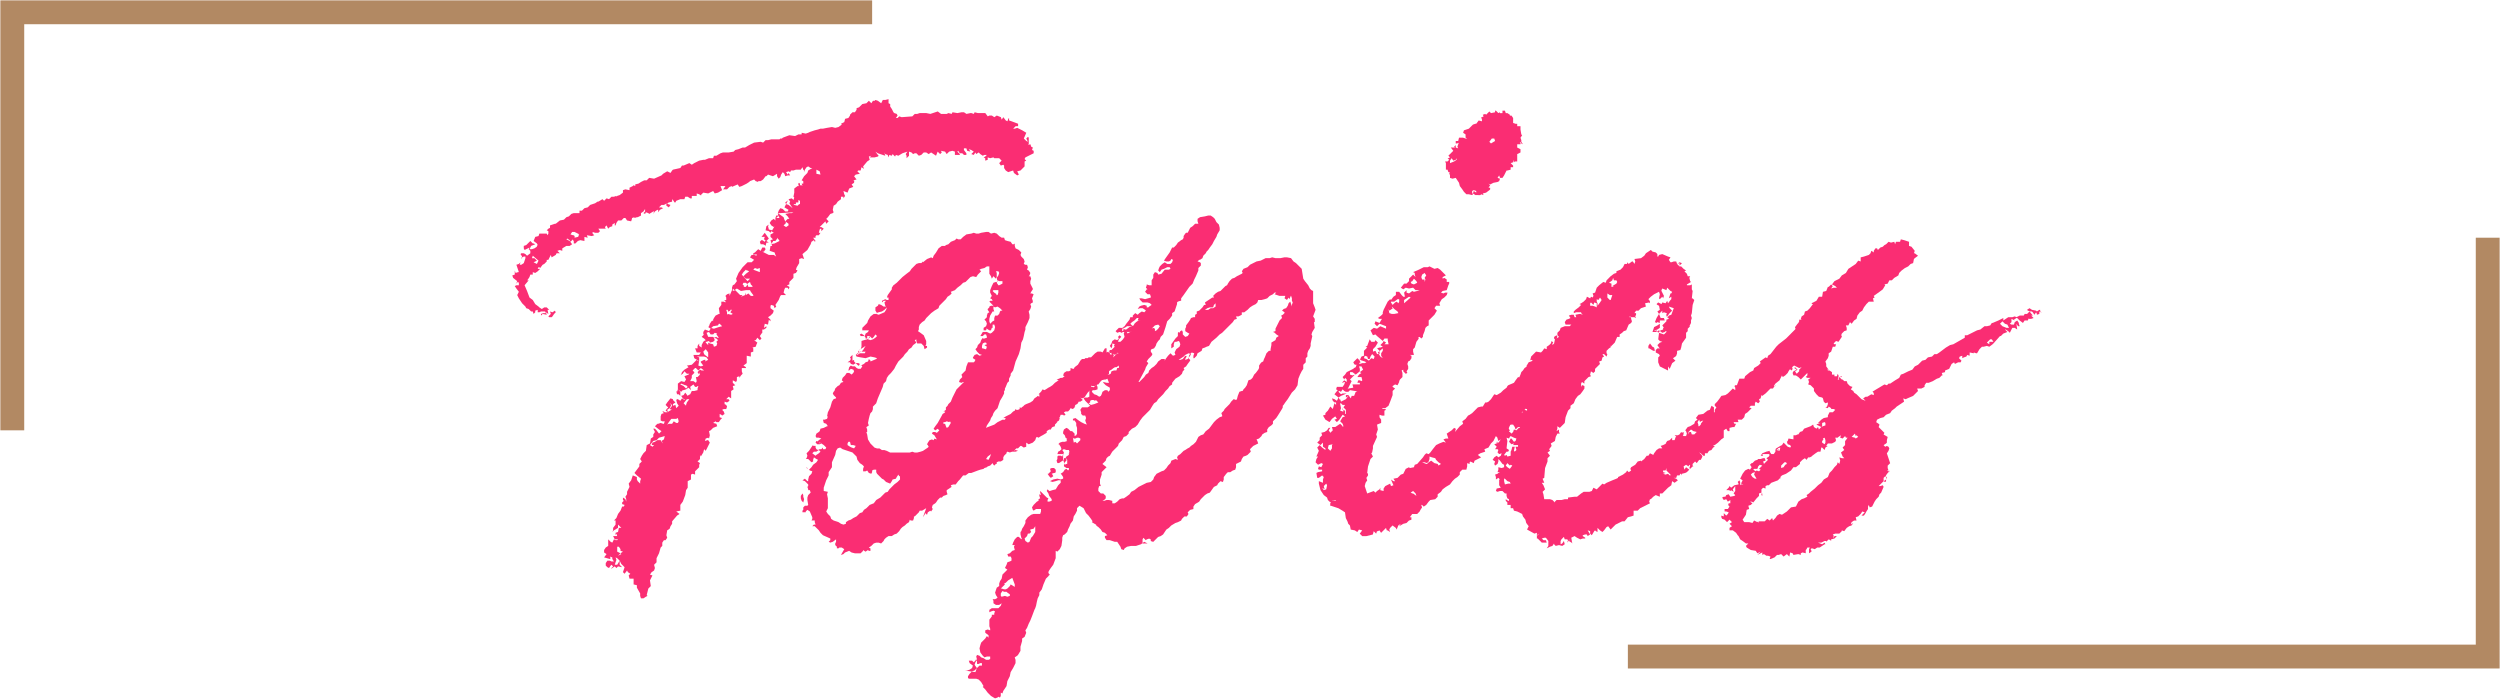 <?xml version="1.0" encoding="utf-8"?>
<!-- Generator: Adobe Illustrator 27.9.5, SVG Export Plug-In . SVG Version: 9.03 Build 54986)  -->
<svg version="1.1" id="_レイヤー_2" xmlns="http://www.w3.org/2000/svg" xmlns:xlink="http://www.w3.org/1999/xlink" x="0px"
	 y="0px" viewBox="0 0 305 85.3" style="enable-background:new 0 0 305 85.3;" xml:space="preserve">
<style type="text/css">
	.st0{fill:none;stroke:#B28963;stroke-width:2.91;stroke-miterlimit:10;}
	.st1{fill:#FA2D73;}
</style>
<g id="_レイヤー_2-2">
	<polyline class="st0" points="1.5,52.5 1.5,1.5 106.4,1.5 	"/>
	<polyline class="st0" points="303.5,29 303.5,80.1 198.6,80.1 	"/>
	<g>
		<g>
			<path class="st1" d="M125.1,19.2l-0.1,0.2l0.2,0.2l-0.2,0.1v0.6l-0.5,0.5l-0.4,0.1l0.2,0.4l-0.2,0.1l-0.4-0.3l-0.1-0.3l-0.6,0.2
				l-0.3-0.2l-0.2-0.3v-0.3l-0.1-0.1l-0.3,0.1l-0.2-0.3l0.3-0.3l-0.3-0.3h-0.6l-0.1-0.1l-0.4,0.1l-0.3-0.1v0.3l-0.3,0.1v-0.3
				l-0.2-0.1l0.2-0.1l0.2-0.2h-0.3l-0.2,0.1l-0.3-0.2l-0.2-0.2l-0.3,0.2l-0.1-0.2l-0.2,0.3l-0.3-0.1l0.3-0.3l-0.3-0.2l-0.3-0.1
				l0.2,0.3l-0.4-0.1l-0.1-0.3h-0.3v0.2l0.3,0.4v0.2h-0.3l-0.2-0.2h-0.3l-0.2-0.3l-0.1,0.1l0.3,0.3v0.1h-0.6v-0.4l-0.3-0.1l-0.4,0.1
				l-0.3,0.3l-0.2-0.3l-0.5-0.1l0.1,0.2l-0.2,0.2l-0.3-0.3l-0.2,0.5l-0.6-0.4l-0.3,0.2l-0.3-0.2h-0.3l-0.3,0.3l-0.3,0.1V19l-0.3-0.3
				h-0.2l-0.2,0.1l-0.2-0.2l-0.3-0.1V19l-0.3,0.3v-0.3l-0.1-0.2l0.2-0.3l-0.6,0.2l-0.5,0.3l-0.3-0.1l-0.1,0.2l-0.3-0.3l-0.1,0.2
				l-0.3-0.1l-0.1,0.3l-0.1-0.3l-0.3-0.1l-0.1-0.2L108,19l-0.9-0.3l-0.3-0.2l0.3,0.4l0.1,0.1l-0.1,0.1l-0.4,0.1h-0.6l0.2-0.2
				l-0.3,0.1l0.1,0.4l-0.3,0.2l-0.5,0.6l0.1,0.3l-0.3-0.2l-0.1,0.4h-0.3l-0.1,0.1l0.3,0.3l-0.5,0.1l-0.2,0.2l0.3,0.4l-0.4,0.1
				l0.2,0.1h-0.1v0.2l-0.3,0.2l0.2,0.3l-0.5,0.2l-0.2,0.5l-0.5-0.2l0.1,0.4l0.1,0.2l-0.2,0.3v-0.2h-0.3v0.3l-0.4,0.3l-0.2,0.3
				l-0.3,0.2l-0.1,0.5l0.1,0.3l-0.1,0.1l-0.3,0.1l-0.3,0.4l-0.2,0.2l0.3,0.3l-0.3,0.3l-0.1-0.3l-0.7,0.7h0.2l0.3,0.2l-0.3,0.3v-0.3
				h-0.1l-0.1,0.1l-0.1,0.4h0.2l-0.2,0.3h-0.3l-0.1,0.1L99.5,29h-0.3l0.3,0.4l-0.1,0.1l-0.1-0.2l-0.3,0.2l-0.1,0.3l-0.4,0.7L97.9,31
				l0.2,0.6l-0.3-0.1l-0.3,0.1v0.2L97.5,32v0.1l-0.3,0.5l-0.1,0.3l0.2,0.1l-0.2,0.3l-0.3,0.1v0.5l-0.5,0.5v0.3l-0.3,0.1l0.3,0.2v0.1
				l-0.1,0.2l-0.1-0.2h-0.3l-0.1,0.2l-0.1,0.4l0.3,0.3h-0.2L95.3,36l-0.1,0.1L95,36.6l-0.4,0.6l0.1,0.2l-0.2,0.2l-0.1-0.3l-0.3-0.1
				l-0.1,0.1v0.3l0.4,0.3l-0.1,0.3l-0.3,0.3l-0.3,0.2l0.3,0.3v0.2L93.8,39l-0.1,0.6l-0.4-0.1L93.2,40l0.3-0.2V40l-0.3,0.2H93v0.4
				l-0.1,0.1L92.7,41l0.2,0.3l-0.2,0.2l-0.3-0.3l-0.2,0.3h-0.2l0.4,0.3L92.3,42l-0.1,0.3l-0.4,0.1l0.1,0.1v0.4L91.6,43v0.5l-0.5-0.1
				v0.9l-0.4,0.3l0.3,0.2v0.1h-0.5v0.4l0.1,0.3l-0.2,0.2l-0.2,0.3v-0.2l-0.3,0.1v0.4l-0.1,0.2l-0.4-0.2v0.3l0.3,0.3l-0.3,0.1
				l0.1,0.4l-0.3,0.2v0.9l-0.3-0.2l-0.3,0.3h0.3l0.1,0.2l-0.3,0.2l-0.3-0.1v0.3l0.2,0.1l0.1,0.2l-0.1,0.3h-0.3l-0.2,0.1l0.2,0.2
				l0.1,0.3l-0.3,0.2l-0.1-0.1l-0.2-0.1v0.4l0.3,0.1V51l-0.2,0.2l-0.2,0.3h-0.3l-0.1-0.1l-0.3,0.2l0.4,0.1l0.1,0.3L87,52.2l-0.3,0.3
				l-0.2,0.1l0.1,0.5l-0.1,0.4l-0.1-0.1l-0.3,0.1l-0.1,0.3l0.3-0.1h0.1l0.2,0.3l-0.5,1l-0.2-0.2l-0.1,0.4l-0.3,0.5l-0.1-0.2V56
				l-0.3,0.3l0.3,0.2l-0.1,0.2v0.3l-0.5,0.5v0.4l-0.3-0.1l-0.2,0.1v0.6l-0.4,0.2v0.8l-0.2,0.3l-0.1,0.6l-0.3,0.8L83,61.6v0.7
				l-0.5,0.1l0.4,0.3l-0.3,0.2l-0.6,0.7v0.3l-0.2,0.3l-0.1,0.3l-0.3,0.2l-0.1,0.6l0.1,0.3l-0.2,0.3h-0.2l-0.2,0.3v0.4l-0.2,0.2
				l-0.2,0.7l-0.3,0.6v0.5l-0.3,0.3l0.1,0.4l-0.1,0.3l-0.3,0.2l-0.2,0.3l0.3,0.1l-0.3,0.6l0.1,0.7l-0.3,0.3l-0.2,0.8L79,72.7
				l-0.2,0.1L78.5,73h-0.3l-0.1-0.3v-0.3l-0.4-0.7v-0.3l-0.4-0.1v-0.7h-0.5l-0.1-0.4l0.2-0.2l-0.3-0.2l-0.1-0.2L76.2,70L76,69.8
				l0.2-0.6l-0.4-0.4l-0.2-0.4l-0.3-0.3L75.1,68l0.1,0.3l-0.1,0.3L75,68.9h0.3l0.3-0.5v0.5l0.3,0.3l-0.5-0.1l-0.2,0.2L75,69.1
				l-0.3,0.2l-0.1,0.1v-0.1l0.2-0.2l-0.2-0.2L74.5,69l-0.2,0.3l-0.2-0.1L73.9,69v-0.3l0.2-0.3h0.3l0.2,0.1h0.3l-0.2-0.3V68l-0.3-0.1
				l0.1,0.2l-0.1,0.1L73.7,68l0.3-0.4l-0.3-0.2v-0.3l0.2-0.3l0.3-0.2v-0.8l0.3,0.3l0.2,0.1l0.2-0.4l0.2,0.1h0.2l0.1-0.1H75l-0.2-0.4
				h0.5l-0.1-0.3l-0.1,0.2v-0.2L75.1,65l0.3-0.1l0.1-0.5h0.3l-0.3-0.3l-0.1-0.1v0.4l-0.5,0.3l-0.2,0.2l0.1-0.2v-0.3l0.3-0.4v-0.5
				h-0.2l0.3-0.3l0.2-0.5l0.3-0.4l0.2-0.5h0.2l0.1-0.2l-0.3-0.1v-0.2l0.2-0.2L76,61v-0.3l0.3,0.2l0.1,0.3v-0.3l-0.1-0.3l0.2-0.3
				v-0.3l0.3-0.6L76.7,59l0.3-0.4l0.2-0.6l0.5,0.2v0.3l0.1,0.2l0.3,0.3v-0.3l0.1-0.3L77.7,58l-0.3-0.3l0.6-0.8v-0.3l0.3-0.3L78.1,56
				l0.2-0.4l0.2-0.3l0.3-0.3l0.1-0.7l0.4-0.2l0.1-0.6l0.3-0.2v-0.3l0.2-0.3l-0.2-0.4h0.2l0.2,0.2l0.3,0.4l0.3-0.3l-0.3-0.2L79.9,52
				l0.3-0.3h0.1l0.3-0.1l0.3,0.1H81l0.1-0.3h-0.3l-0.2-0.1v-0.5l0.1-0.3l0.3-0.1l-0.2-0.2H81l0.1,0.1h0.3l0.5-0.3L82,50l-0.3-0.1
				l0.3-0.4l-0.1-0.2l-0.2-0.1l0.2,0.2l-0.2,0.4L81.4,50l0.1,0.3l-0.3-0.2l0.2-0.3h0.1v-0.1l-0.3-0.3l0.2-0.3l0.4-0.5l0.3,0.1v0.1
				l0.3,0.3l-0.3,0.2v0.2l0.3-0.1l0.1,0.4l0.3-0.3l-0.2-0.3l-0.1-0.4l0.1-0.1h0.1l0.3,0.2l0.2-0.3l0.3,0.2h0.1l-0.3-0.2l-0.2-0.3
				l0.3-0.1l0.2-0.3l0.3,0.4l0.1-0.1l0.2-0.1l0.2-0.4h0.3l0.4-0.1v-0.2l0.1-0.3h-0.1L85,47.2h-0.2l-0.2-0.3l-0.4,0.3l0.1,0.4
				l-0.3-0.3l-0.3,0.2l-0.3,0.1h-0.1l-0.2,0.2l-0.4-0.3l0.3,0.3v0.7H83v-0.2l-0.2-0.2h-0.2l-0.1-0.4l0.1,0.1l0.1-0.3v-0.7l0.4-0.3
				l0.4,0.1l0.2-0.3l-0.2-0.4l0.5-0.2l0.1-0.1h-0.3l-0.3-0.3l-0.2,0.3L83,45.8l0.1-0.1l0.1-0.3l0.3-0.3l0.5-0.3l-0.2-0.2l0.6-0.1
				l0.6-0.6l0.2,0.2V44l-0.5-0.3l-0.1-0.4h0.7l0.2-0.3L85.3,43H85l-0.2-0.5h0.3v-0.3l0.2-0.3v0.3l0.3,0.2v-0.3l0.2-0.4l0.1-0.1
				l0.2-0.1l-0.2-0.2l-0.3-0.2l0.3-0.3h-0.1v-0.3l0.2-0.3l0.5,0.2l0.2-0.3l-0.3-0.2l0.1-0.1l0.1-0.3l0.2-0.3l0.1-0.1l0.2,0.2H87V39
				H87l0.1-0.2l0.2-0.3l0.4-0.2h0.1l-0.1-0.7l0.3-0.4v-0.4h0.3l0.2,0.1v-0.2l-0.2-0.1h0.3v-0.3l-0.1-0.2l0.2-0.2l0.3-0.1v0.3
				l0.3-0.7v-0.3l0.1-0.3l0.2-0.1l0.3-0.4l0.2,0.1H90l-0.1-0.1l-0.1-0.3l0.3-0.7l0.5-0.7l0.6-0.6h0.5l0.3-0.3l-0.5-0.3l0.2-0.3h0.3
				l0.3,0.1V31l-0.3,0.1L92.1,31l-0.2,0.1v-0.2l0.2-0.1l0.4-0.4l0.3,0.2l0.2-0.4h0.3l0.1,0.2l-0.2,0.3H93l0.2,0.1l0.6,0.3h0.6
				l0.3,0.2l-0.1-0.2l-0.1-0.3l-0.6-0.2l0.1-0.6h0.2L94,29.3l0.3-0.1l-0.3-0.3v-0.3l0.4-0.2l-0.3-0.2l-0.1,0.2l-0.2-0.2l-0.4-0.1
				l0.1-0.5l0.3-0.2l-0.1,0.2L93.8,28l0.4,0.1l0.3-0.5l-0.1,0.1l-0.3-0.2l-0.2-0.3l0.2-0.3l0.3-0.2l0.2,0.2v-0.3l0.1-0.3h0.3
				l-0.3,0.3h0.4L95,26.4l-0.1-0.3V26l0.1-0.3l0.2-0.3l0.3,0.1l0.3,0.3h0.3l0.1-0.2l-0.5-0.3l0.2-0.4l-0.1-0.2l0.4-0.3l-0.1,0.1
				l-0.2,0.4l0.3,0.1l0.5,0.4l-0.4-0.6l0.1-0.2l-0.2-0.3l0.4-0.1l0.2,0.2l0.1-0.3l-0.1-0.1l0.1-0.5V23l0.4-0.3h0.2l-0.1-0.1v-0.3
				l0.1,0.1l0.1-0.1v0.3h0.2l0.1,0.1l-0.1-0.3H98v-0.3L97.8,22l0.3-0.5l0.4-0.4l0.1-0.3l0.5-0.3h-0.2l-0.3-0.2l-0.2,0.1l-0.2,0.3
				L98.1,21v-0.2L98,20.7l-0.1-0.3l-0.2,0.3h-0.6l-0.3,0.1h-0.3L96.4,21l-0.2-0.1L95.9,21l0.2,0.3l0.1-0.2l0.2,0.3h-0.3l-0.3,0.1
				l-0.1-0.3L95.5,21l-0.2,0.3l-0.1,0.3L95,21.8l-0.2-0.3v-0.3l-0.5,0.3l-0.6-0.2l-0.2,0.2h-0.1l-0.3,0.4l-0.3,0.2h-0.3v0.1
				l-0.3-0.1l-0.2-0.2l-0.5,0.2l-0.1,0.1l-0.3,0.2l-0.6,0.3l-0.3,0.1l-0.2-0.3l-0.7,0.3v-0.1l-0.3,0.1l-0.3,0.3h-0.5L88.3,23
				l0.2-0.3h-0.6l0.2,0.5l-0.5,0.3l-0.4,0.1L87,23.3l-0.6,0.3l-0.6-0.1l-0.3,0.3l0.1,0.1l-0.3-0.2l-0.3-0.1v0.3h-0.6v0.3h-0.2
				l-0.3-0.2h-0.3l-0.1,0.3h-0.3L83,24.3l-0.5,0.2l-0.1,0.2h-0.1l-0.2-0.3l-0.1-0.1L82,24.6l-0.4,0.1l-0.2,0.1l0.1,0.1l0.3,0.1
				l-0.2,0.3l-0.3-0.2v-0.3l-0.1,0.1L81,25h-0.3l-0.3,0.3h0.3l0.2,0.1l-0.4,0.2l-0.2,0.3v-0.3h-0.1l-0.3,0.2l-0.2,0.3l0.1-0.3h-0.1
				l-0.5,0.3L79.1,26l-0.3-0.1l-0.1,0.2L78.5,26l0.2-0.2v-0.3l-0.2,0.3l-0.3,0.2v0.3l-0.4,0.2h-0.1l-0.3,0.1v-0.1l-0.3,0.1v0.1
				L77,27l-0.5-0.1l-0.2-0.3h-0.2l-0.3,0.3h-0.4l-0.2,0.3l-0.1,0.3h-0.1v-0.3l-0.3,0.2v0.2l-0.3,0.1l-0.2,0.2l-0.1-0.2L74,27.5
				l-0.2,0.2l0.1,0.2h-0.9l0.2,0.3L73,28.4h-0.4l-0.3-0.1v0.2l0.2,0.2l-0.3,0.1l-0.6-0.1l0.1,0.3l-0.4-0.1v0.5l-0.5-0.1l-0.3,0.1
				l-0.3,0.3H70v-0.3l-0.1-0.1v-0.1l-0.3,0.3l-0.1-0.2l-0.3-0.2l-0.1,0.1l0.4,0.2l0.3,0.4L69.5,30h-0.4l-0.5,0.3v0.3l-0.3-0.1
				l-0.3,0.1l0.3,0.3h-0.4l-0.1,0.2l-0.5,0.3l-0.1-0.3l-0.3,0.6h-0.2v0.2l-0.3,0.3l-0.2,0.1l-0.3,0.4l-0.1-0.1h-0.1l-0.1,0.2h0.3
				l-0.3,0.3l-0.3,0.2l-0.3-0.1v0.3h-0.3l-0.1,0.3l-0.2,0.3l-0.1,0.1h0.2L64,34.8l0.3,0.7l0.3,0.8l0.4,0.3l0.3,0.5l0.4,0.3l0.1,0.1
				l0.3,0.2l0.3-0.2h0.3l0.3,0.3h-0.2l0.1,0.5l-0.3-0.2l0.1,0.3l-0.5-0.1L66,38.5v-0.2l0.3-0.1h0.3l-0.1-0.2h-0.3L66,38l-0.2,0.1
				h-0.2v-0.3l-0.3,0.1v0.2l-0.2,0.2l-0.1-0.3h-0.2l-0.3-0.3l-0.3-0.1l-0.1-0.2l-0.4-0.4l-0.4-0.6L63.1,36l0.2-0.4l-0.3-0.4
				l-0.2-0.3l0.2-0.1h0.3v-0.4l-0.1,0.1l-0.1-0.1l-0.2,0.3l0.2-0.4l-0.5-0.4l-0.1-0.3l0.3-0.1V33l0.1,0.3l0.3-0.1h0.1l-0.3-0.9
				l0.3-0.1l0.2-0.2l-0.1,0.3h0.2l0.3-0.2l0.1-0.3l0.1-0.3v-0.2h-0.2l-0.2,0.1l-0.1,0.2v-0.1l0.1-0.2l-0.2-0.3l0.1-0.1h0.3l0.2,0.1
				V31l0.2,0.2l0.4-0.3v-0.3l-0.2-0.2l0.1-0.2l-0.6,0.3l-0.1-0.2v-0.3l0.3-0.1l0.5-0.5l0.3,0.3h0.1l0.2,0.1L64.8,30l-0.2,0.4h0.3
				l0.3-0.1l0.3-0.2V30l0.1-0.1l-0.1-0.2l-0.4-0.3l0.2-0.5l0.4-0.1l0.1-0.3h0.9l0.1,0.2l0.1-0.2v-0.3l-0.2-0.1l0.2-0.2l0.2-0.1v-0.3
				l0.6-0.2h0.1l0.5-0.4l0.5-0.1l0.3-0.3l0.3-0.1l0.3-0.3L70,26h0.7v-0.3h0.3l0.3-0.3l0.4-0.1l0.3-0.3l0.6-0.2l0.3-0.2h0.1l0.5-0.3
				l0.2,0.2l0.3-0.3l0.3,0.1l0.3-0.3h0.3l0.3-0.1v0.1l0.1-0.1l0.3-0.1l0.4-0.3H76v-0.3l0.3-0.1l0.5,0.1v-0.3l0.4-0.2l0.1-0.1
				l0.2,0.1v-0.2l0.4-0.1l0.3-0.2l0.4-0.2h0.3l0.3-0.3l0.6,0.1l0.9-0.4l0.2-0.2l0.5-0.3l0.4,0.2l0.2-0.3l0.1-0.1l0.9-0.2l0.2-0.3
				h0.2l0.7-0.3l0.3,0.2l0.3-0.2l0.6-0.3l0.5-0.1h0.2l0.5-0.2H87l0.1-0.3h0.3l0.5-0.3l0.3-0.1h0.7l0.6-0.1l0.2-0.2l0.4-0.1l0.5-0.2
				h0.3l0.5-0.3l0.6-0.3l0.8-0.1l0.3,0.1l0.3-0.3h0.3l0.4-0.1h1l0.1-0.1h0.2l0.1-0.1l0.8-0.3l0.7,0.1l0.4-0.2h0.4v-0.2l0.5,0.1
				l0.3-0.1l0.2-0.1l0.6-0.2l0.4-0.1l0.3-0.1h0.3l0.5-0.1l0.6-0.1l0.4,0.1l0.4-0.1l0.4-0.3l-0.1-0.1l0.4-0.2l0.1-0.4l0.4-0.1
				l0.2-0.3v-0.1l0.3-0.3h0.3l0.2-0.3v-0.2l0.3-0.1l0.4-0.4l0.5-0.1l0.3-0.3l0.3,0.3l0.2-0.3h0.2l0.1-0.1l0.3,0.1l0.4,0.3l0.2-0.4
				h0.3l0.4-0.1v0.5l0.2,0.1v0.3l0.2,0.3l0.2,0.4l0.1,0.1l0.3,0.1l0.1,0.2l-0.2,0.3h0.2l0.2-0.2l0.3,0.1l1.3-0.1l0.3-0.3h0.3
				l0.3-0.1h0.8l0.5,0.1l0.9-0.3l0.4,0.3h0.7l0.2-0.1l0.4,0.1l0.1-0.2l0.6,0.1l0.5-0.1h0.3l0.3,0.2l0.5-0.1h0.1l0.3,0.1l0.1-0.2
				l0.4,0.1h0.9l0.3,0.4l0.2-0.1h0.3l0.3,0.2l0.3-0.2l0.5,0.2l0.1,0.3l0.2-0.3l0.3,0.4l0.2,0.1l0.1-0.3l0.1-0.1v0.3l0.3,0.1l0.8,0.3
				v0.3h-0.3l-0.3,0.3h0.2l0.3-0.1l0.6,0.3l0.5,0.3l-0.3,0.7l0.3,0.3l0.2,0.1l-0.2-0.4l0.2-0.2l0.1,0.1v0.8l-0.1,0.1l0.3-0.1
				l0.1,0.3l0.2,0.1l-0.1,0.3l0.2,0.1v0.3L125.1,19.2z M65.7,31.8L65,31.2l-0.1,0.3h0.3l0.3,0.3L65.1,32l0.4,0.2L65.7,31.8z
				 M67.7,37.9l0.1,0.2l-0.2,0.2l-0.2,0.3l-0.1,0.1h-0.3l-0.1-0.1l0.3-0.3l-0.1-0.3l0.3,0.1L67.7,37.9L67.7,37.9z M70.7,28.6
				l-0.6-0.3h-0.3l-0.2,0.3l0.3,0.1h0.1l0.1,0.1V29l0.4-0.1l0.1-0.1V28.6z M75.7,67.5l0.3-0.2l-0.3-0.1v-0.2l-0.2-0.3h-0.2v0.6
				L75.7,67.5l-0.3,0.3l0.4-0.2L75.7,67.5z M81.1,53.2l-0.7,0.2l-0.3,0.3l-0.4,0.1l-0.4,0.5l0.3,0.2l0.2-0.2h-0.3l0.1-0.3l0.3-0.1
				l0.3-0.2h0.4l0.1,0.2l0.2,0.2l-0.2-0.3l0.3-0.2L81.1,53.2L81.1,53.2z M82.8,51.4L82.7,51l-0.2,0.1h-0.6l-0.3,0.4l-0.2,0.3
				l0.2-0.1H82l0.2-0.3l0.3,0.2h0.2L82.8,51.4z M83.9,47.2L83.7,47h-0.1l-0.5-0.2L83,46.9l0.4,0.2l0.3,0.3L83.9,47.2z M83.4,49.2
				l0.3,0.3v-0.1l0.1-0.3l0.3-0.4h-0.3L83.4,49.2z M85.9,45.2l-0.4-0.3l-0.3,0.3l-0.3-0.3h-0.1l-0.3,0.3l0.2,0.2v0.1l-0.3,0.3v0.3
				l-0.2,0.4h0.4l0.3,0.2l0.1-0.2L84.9,46h0.2l0.3-0.3v-0.3l-0.1,0.3l-0.2-0.3l0.3-0.3l0.2,0.1H85.9z M86.4,43.9l-0.2-0.3l-0.3-0.1
				h-0.9l0.3,0.1V44l-0.1,0.6l0.3,0.1l0.3-0.1l-0.3-0.4v-0.1l0.4-0.2h0.2l-0.1,0.2L86.4,43.9z M86.4,43l-0.3-0.4l-0.3,0.3l0.1,0.3
				l0.1,0.1l0.4,0.3V43z M87.1,41.2l0.3-0.1l0.1,0.1h0.2l-0.3-0.4l0.1-0.1l-0.3-0.1l-0.2,0.2h-0.3l-0.2-0.3l-0.3,0.1l0.2,0.5H87
				L87.1,41.2l0.1,0.3L87,41.7l-0.4,0.1l-0.1-0.2l-0.3,0.1h-0.1v0.1l0.3,0.3v-0.3l0.2,0.1L87,42l0.1,0.3l0.3-0.1l0.1-0.3l-0.1-0.2
				l0.2-0.2l-0.2-0.2L87.1,41.2z M88.1,39.8l-0.3-0.3h-0.1l-0.1,0.2L87,39.8L86.8,40L86.7,40l0.4,0.1l0.6-0.2L88.1,39.8z M89.4,38.3
				l-0.3-0.2l0.2-0.3h-0.2v0.1L88.9,38h-0.1v-0.2h-0.2l0.1,0.3v0.3l0.1-0.1l0.4,0.1L89.4,38.3z M91.9,36l-0.3-0.4l-0.1-0.2H91
				l-0.6,0.1l-0.5-0.3l-0.3,0.2l-0.2-0.2v0.3l0.3-0.1l0.3,0.3l0.3,0.3h0.3l-0.2,0.2l0.5-0.2v-0.3L91,36l0.3-0.2l0.3,0.3H91.9z
				 M90.5,33.5l0.7,0.8l0.3-0.3H91l-0.3-0.3l0.3-0.3l0.4-0.3l-0.2-0.1h-0.1L91,32.9l-0.3,0.3L90.5,33.5L90.5,33.5z M91,34.5h-0.3
				l-0.1,0.2l0.2,0.2l-0.1,0.1L91,35l0.2-0.3L91,34.5z M91.5,34.4l-0.3,0.2v0.1l0.1,0.3h0.5v-0.1l-0.2-0.2L91.5,34.4z M92.7,32.7
				l-0.3,0.1l-0.3-0.1l-0.2,0.2l0.8,0.3L92.7,32.7z M93.3,29.5l0.1-0.2l-0.2-0.1l0.1-0.3h-0.4l0.4-0.5l0.5,0.7l-0.3,0.3l0.3,0.2
				h-0.3L93.4,30l-0.1-0.1l-0.2-0.1h-0.3l-0.1-0.3l0.2-0.2H93L93.3,29.5z M94.5,29.7l0.6-0.3L95,29.2h-0.1v-0.6L94.9,29l-0.3,0.4
				h-0.3v0.1l-0.3,0.3L94.5,29.7z M95.6,26.5l0.1,0.3l0.1,0.2l0.3-0.3h0.2l-0.2-0.3l-0.3-0.3l0.5-0.1h0.3l0.2-0.1l-1.6,0.1L94.9,26
				L95.6,26.5z M96.2,27.3L96.2,27.3L95.8,27l0.1,0.2l-0.3,0.3l0.3,0.2l0.3-0.2L96.2,27.3z M97.6,24.5l-0.2-0.1v0.3h-0.3v0.2h-0.3
				l0.1,0.1l0.4,0.1l0.2-0.2h0.1V24.5z M100.1,21.3l-0.1-0.4l-0.4-0.2v0.5L100.1,21.3z"/>
			<path class="st1" d="M98,61.3l-0.2-0.2l-0.1-0.3v-0.3l0.2-0.3l0.1,0.2v0.2l0.1,0.3L98,61.3z M139.8,39.6l0.3-0.1l-0.2,0.3
				l-0.1,0.2l-0.1,0.1l-0.1,0.4l-0.5,0.3l-0.2,0.3v0.2l-0.2,0.3l-0.1,0.2l-0.3,0.4l-0.3,0.2l-0.5,0.7l-0.3,0.4l-0.5,0.5l-0.2,0.1
				l-0.1,0.3l-0.3,0.3l-0.5,0.4l-0.2,0.1l-0.1,0.1v0.3l-0.1,0.1l-0.2,0.1l-0.4,0.4l-0.3,0.3l-0.3,0.4h-0.1l-0.3,0.2h-0.4V47
				l-0.1,0.2h0.2l0.1,0.1l-0.2,0.3H133l-0.3,0.3l-0.2,0.3l-0.2,0.3l-0.3,0.1l-0.2-0.1l0.3,0.3l-0.3,0.2h-0.2l-0.1,0.2l-0.1,0.1
				l-0.2,0.1l-0.1,0.2h0.1l-0.3,0.3l-0.3-0.1l-0.1,0.2l-0.2,0.2h-0.3l-0.2,0.1l0.2,0.3l-0.2,0.1l-0.1-0.1h-0.3l-0.1,0.3l-0.1,0.1
				h0.1l-0.1,0.3l-0.3,0.2H129l-0.3,0.3v0.2l-0.3,0.1l-0.1,0.1l-0.1,0.2H128l-0.3,0.2v0.2l-0.5,0.3l-0.2,0.1l-0.3,0.2l-0.2-0.1
				l-0.1,0.1l-0.1,0.3l-0.3,0.3l-0.5,0.2l-0.3-0.2v0.5l-0.3,0.1l-0.3-0.2h-0.1l-0.3,0.3H124l-0.3,0.3l0.2-0.1l0.3,0.1l-0.3,0.1h-0.4
				l-0.3,0.1l-0.3-0.1l-0.1,0.1v0.1l-0.3,0.3l-0.1,0.2v0.3l-0.3,0.2h-0.3l-0.2,0.1v0.2h-0.1l-0.2,0.2l-0.1-0.1l-0.1-0.2l-0.3,0.3
				l-0.3,0.1l-0.1,0.1l-0.3,0.1l-0.1,0.1l-0.4,0.1l-0.3,0.1l-0.8,0.3h-0.3l-0.4,0.3h-0.3l-0.4,0.5l-0.2,0.2l-0.3,0.4h-0.3l-0.3,0.1
				l0.1,0.2l-0.3,0.2l-0.3,0.2v0.2l0.1,0.3l-0.2,0.1l-0.3,0.1l-0.2,0.2h-0.2l-0.3,0.3l-0.2,0.3l-0.1,0.1l-0.3,0.2l-0.1,0.3l0.1,0.2
				l-0.2,0.3l-0.1-0.1l-0.3,0.2l-0.1,0.3l-0.2-0.2l-0.1,0.2l-0.2,0.3L113,62l-0.5,0.3h-0.3l-0.1,0.2l-0.2,0.2l-0.3,0.3h-0.1v0.2
				l-0.1,0.3h-0.3l-0.1-0.1l-0.1,0.3l-0.3,0.2l-0.2,0.2l-0.3,0.2l-0.2,0.2l-0.2,0.3l-0.3,0.3l-0.3,0.1l-0.3,0.2h-0.4l-0.3,0.2
				l-0.2,0.2l-0.1,0.2l-0.3,0.3l-0.3-0.1h-0.3l-0.3,0.1l-0.3,0.3l-0.3,0.2l0.2,0.1v0.3h-0.2l-0.1-0.1l-0.3,0.2l-0.3-0.2v0.1
				l-0.3,0.3h-0.7l-0.4-0.1l-0.3-0.2l-0.5,0.2l-0.2,0.2l-0.3,0.1L103,67l-0.3-0.2h-0.3l-0.1,0.1h-0.2v-0.2l-0.2-0.2v-0.2l0.1-0.2
				v-0.3l-0.4,0.3l-0.3,0.1l-0.2-0.1l0.2-0.2v-0.2l-0.9-0.4l-0.3-0.3l-0.2-0.3l-0.2-0.2l-0.3-0.3h-0.3l0.2-0.2h0.2l-0.1-0.3v-0.2
				L99,63.5l0.1-0.2v-0.2l-0.3-0.7l-0.3-0.2l-0.2,0.2v0.1h-0.4v-0.2l0.1-0.1v-0.3l0.2-0.2h0.3l0.1-0.1l-0.1-0.6v-0.3l0.1-0.3
				l0.3-0.3l-0.1-0.3h-0.2v-0.1l-0.1-0.3l0.1-0.1v-0.2L98.5,59l-0.3-0.3l-0.3-0.1l0.3-0.2l0.3,0.3h0.1v-0.2l0.1-0.4l0.3-0.3l0.1-0.3
				l-0.3-0.1l-0.2-0.2l-0.2-0.1V57l0.3,0.3l0.3-0.3l0.2-0.3l0.4-0.3l0.2-0.3L99.6,56l-0.3-0.2l-0.1,0.3v0.2L99,56.4l-0.4-0.4h-0.3
				l0.1-0.1l0.1-0.3l-0.1-0.3l0.3-0.3l0.2-0.3l0.2-0.3l0.1-0.1v0.1h0.3v0.2l0.1,0.2l0.2,0.1l0.2-0.1h0.2l0.2-0.2v0.2h0.3l0.1-0.2
				l-0.3-0.3l-0.3-0.2l-0.2,0.1h-0.3l-0.2-0.2l0.1-0.2l0.3,0.1l0.1,0.2l0.1-0.1L99.9,54l-0.2-0.1l0.2-0.2l0.3-0.2l-0.3-0.1h-0.3
				l-0.1-0.2l0.1-0.3l0.3-0.2l0.1-0.1l0.1-0.3l0.4-0.1l0.4-0.2h0.1l-0.2-0.3l-0.3-0.1l-0.1-0.4h0.2l0.3-0.1l0.1-0.3h-0.1l0.1-0.5
				l0.3-0.6l0.2-0.7l0.2-0.3l0.3-0.1v-0.1l-0.3-0.3l-0.1-0.2l0.1-0.2l0.1-0.1l0.1-0.3l0.3-0.3l0.2-0.1l0.2-0.3l0.3-0.1l-0.2-0.2
				l0.1-0.3l0.3-0.3l0.2-0.3h0.3l0.3,0.2l0.2-0.2l0.1-0.2l-0.1-0.2l-0.3-0.1l-0.2,0.2h-0.1l0.1-0.4l0.2-0.2l0.2,0.1h0.3l0.2,0.2
				l0.2,0.1h0.3l0.2-0.3l-0.1-0.1l-0.2,0.1l-0.2-0.1h0.1l0.1-0.2l-0.2-0.1h-0.3l-0.3,0.2l-0.3-0.1l-0.1-0.2h-0.3l0.3-0.2l0.1-0.2
				l-0.1-0.2l0.3-0.3V44l0.2-0.1v0.2l0.5,0.5l0.2,0.1l0.3-0.2l0.2-0.1l0.2-0.2l0.3-0.1l0.1-0.3l0.2,0.2v0.1l0.7-0.3l0.1-0.1
				l-0.3-0.1l-0.5-0.1l-0.3,0.1l-0.3,0.1l-0.6-0.1l-0.5-0.1l-0.1-0.2l0.1-0.1h0.2v-0.3l0.2-0.3h0.1l0.1-0.3v-0.7l0.3-0.1l0.4-0.1
				l0.3-0.2v-0.2H105l-0.1-0.2l0.2-0.1l0.3,0.2l0.2,0.3v0.1h0.2v-0.3h-0.3l0.1-0.3l0.3-0.2l0.1-0.2h-0.8v-0.3l0.3-0.3l0.3-0.3
				l0.1-0.3l0.3-0.5l0.4-0.3h0.3l0.3,0.1l0.7-0.3l0.2-0.3l0.1-0.3l-0.3,0.3l-0.3,0.2l-0.4,0.1l-0.3,0.1H107l-0.2-0.3v-0.4l0.3-0.2
				l0.1-0.2l0.3,0.1l0.3,0.2h0.3l-0.1-0.1l-0.1-0.4l0.2-0.2h-0.3l-0.2,0.2v-0.2l0.4-0.2l0.2,0.1h0.2v-0.3h-0.2l0.1-0.3l0.5-0.7v-0.2
				l0.2-0.3l0.4-0.3l0.3-0.3l0.4-0.4l0.5-0.4l0.4-0.3l0.2-0.3l0.6-0.6l0.3-0.1h0.3l0.2-0.2V32l0.5-0.4l0.5-0.2l0.2,0.1l0.1-0.3
				l0.3-0.4l0.3-0.5l0.4-0.3h0.4l0.1-0.1l0.3-0.1l0.3-0.3l0.5-0.2l0.2-0.2l0.2,0.1h0.3l0.3-0.3l0.4-0.3l0.6-0.1l0.3-0.1l0.3,0.1h0.3
				l0.3-0.1l0.6-0.1h0.3l0.3,0.2l0.4-0.1l0.3,0.1l0.3,0.3l0.3,0.2h0.3l0.1,0.3l0.3,0.1l0.4,0.1l0.2,0.3h0.2l0.1-0.1V30l0.1,0.3
				l0.4,0.2l0.3,0.3l-0.1,0.3l0.1,0.2l0.3,0.3l0.1,0.3l-0.1,0.3l0.2,0.1h0.2l0.1,0.3l-0.1,0.3l0.2,0.1l0.2,0.3l-0.1,0.3l-0.1,0.1
				h0.2l0.1,0.3l-0.1,0.3v0.3l0.1,0.2l0.2,0.4v0.1l-0.2,0.3l-0.1,0.2h0.2l0.2,0.1l-0.2,0.5l0.1,0.3v0.2l-0.2,0.1l-0.1,0.1l0.1,0.3
				l-0.1,0.3l-0.2,0.3l0.1,0.4v0.4l-0.2,0.5l-0.3,0.6v0.3l-0.1,0.3l-0.1,0.5l-0.1,0.4l-0.2,0.4l-0.1,0.7l-0.2,0.7l-0.4,0.9l-0.3,1.1
				l-0.3,0.4v0.2l-0.2,0.4v0.3l-0.2,0.2l-0.2,0.5l-0.1,0.2v0.2l-0.1,0.1v0.3l-0.2,0.4l-0.3,0.5l-0.3,0.9l-0.3,0.3l-0.2,0.3l-0.1,0.3
				l-0.2,0.3l-0.1,0.3l-0.4,0.6l-0.1,0.3l0.2-0.1l0.8-0.3l0.4-0.3l0.6-0.3h0.3l0.1-0.2h-0.3l0.3-0.2l0.2-0.1l0.4-0.2l0.3-0.3
				l0.2-0.1l0.1-0.2L124,50h0.2l0.2-0.1v-0.2l0.3,0.1l-0.1-0.1l0.2-0.1l0.2-0.2l0.2-0.1l0.5-0.2l0.3-0.2l0.2-0.3l0.3-0.2l0.1-0.1
				l0.2,0.1v-0.3h-0.1l0.3-0.3l0.2-0.3l0.2,0.1l0.2-0.1l0.3-0.2l0.2-0.1l0.3-0.2l0.3-0.3l0.3-0.2l0.1-0.1h0.1l-0.3-0.1l0.3-0.1
				l0.2-0.1h0.2l0.3-0.2h-0.1l-0.1-0.1l0.1-0.3l0.3-0.2h0.3l0.2-0.1v-0.3l0.3,0.1h0.1l0.1-0.2l0.4-0.3l0.3-0.5l0.2-0.2h0.3l0.1-0.1
				h0.3l0.1-0.1h0.3l0.5-0.5l0.3-0.2h0.4l0.2,0.1l0.3-0.5h0.2V43l0.2-0.1l0.2,0.3l0.2,0.1v-0.3l-0.3-0.1l0.1-0.2h0.2l0.3-0.3
				l0.3-0.3l0.2-0.2l0.3-0.2l0.3-0.3l0.2-0.3l0.3-0.1h0.4l0.1-0.1h-0.3l-0.1-0.3l0.2,0.2h0.3l0.3-0.3H137l-0.2,0.1l0.1-0.2l0.3-0.2
				h0.2l0.4-0.3l0.5-0.2l0.1-0.2l0.2-0.2l0.3-0.2h0.1v-0.1l0.3,0.2L139.8,39.6L139.8,39.6z M100.1,55.1l-0.2-0.2l-0.3,0.2h-0.3
				l-0.2,0.2l0.4,0.3l0.1-0.1l0.3-0.2L100.1,55.1z M109.7,58.1l-0.1-0.2l-0.2,0.3l-0.1,0.2l-0.4,0.1l-0.1,0.2l-0.2,0.3l-0.5-0.2
				l-0.3-0.3l-0.2-0.1l-0.6-0.6l-0.1-0.2v-0.3h-0.3l-0.2,0.1v0.2l-0.1,0.2l-0.3-0.1l-0.2-0.3l-0.2,0.1h-0.3v-0.3l0.1-0.3l-0.2-0.2
				l-0.3-0.2l-0.3-0.4l-0.1-0.4l-0.5-0.5l-0.3-0.1l-0.9-0.3l-0.3-0.2l-0.3,0.1l-0.2,0.3l-0.1,0.5l-0.4,0.9v0.6l-0.2,0.3l-0.2,0.3
				v0.4l-0.3,0.6l-0.2,0.6l-0.1,0.3v0.4L101,60l-0.1,0.3l0.1,0.5V62l-0.2,0.4l0.2,0.3l0.3,0.3l0.1,0.3l0.3,0.2l0.3,0.1l0.3,0.1
				l0.3,0.2l0.3,0.1l0.3-0.1v-0.2l0.3-0.2l0.3-0.1l0.3-0.2l0.4-0.2l0.4-0.4l0.3-0.1l0.2-0.3l0.3-0.2l0.4-0.4l0.5-0.2l0.3-0.4
				l0.5-0.3l0.3-0.3l0.3-0.3l0.3-0.1l0.2-0.3l0.3-0.3l0.3-0.3l0.4-0.3l0.3-0.3V58.1z M103.4,54.3l0.3,0.2l0.2,0.1l0.3,0.1l0.2-0.3
				l-0.3-0.1h-0.3l-0.1-0.4h-0.2l-0.1,0.2V54.3z M105.6,42.9L105.6,42.9h-0.4h-0.3l-0.4,0.3l0.1,0.1l0.3-0.2h0.6L105.6,42.9z
				 M105.6,42.2l-0.3,0.2l-0.5,0.3v0.3l0.3-0.1l0.2-0.2L105.6,42.2z M105.9,41.4l0.3,0.1l0.3-0.1l0.3-0.2l0.2-0.2l-0.2-0.2l-0.2,0.3
				l-0.2,0.2l-0.3-0.3L105.9,41.4z M119.8,43.3l-0.3-0.1l-0.3-0.3l-0.2-0.3l0.2-0.2l0.1-0.3l0.3-0.3l0.1-0.3l0.2-0.3v0.1h0.2
				l0.3-0.1v-0.1l-0.1-0.3h-0.2l-0.2,0.2h-0.3l0.3-0.5h0.5l0.4,0.2l0.2-0.1l0.3-0.3l0.1-0.4l-0.1-0.3h-0.2V40h-0.1l-0.1,0.3h-0.2
				l-0.3-0.2V40l-0.1,0.3H120V40l0.3-0.2l0.1-0.3l-0.1-0.3l-0.2-0.2l0.3-0.3v-0.2l0.1-0.3l0.2-0.1l-0.2-0.3v-0.1l0.2-0.2v-0.1
				l0.2-0.1h0.3l-0.5-0.5l0.1-0.1h0.3l-0.1-0.2l-0.2-0.1l0.2-0.3l-0.2-0.4v-0.3l0.2-0.5l0.2-0.4l0.3-0.1h0.2l-0.1-0.5l0.2-0.3
				l0.1-0.3l-0.1-0.2h-0.3l0.1,0.2v0.5l-0.1,0.2l-0.3-0.3L121,34l-0.1-0.3l-0.2-0.3v-0.9h-0.3l-0.3,0.2l-0.4,0.1l-0.2,0.1l0.2,0.2
				l-0.1,0.1l-0.3,0.3l-0.2,0.3l-0.4-0.1l-0.3,0.1l-0.6,0.6l-0.3,0.1l-0.3,0.3l-0.4,0.3l-0.3,0.3l-0.5,0.2l0.1,0.2l-0.2,0.2
				l-0.3,0.2l-0.2,0.3l-0.8,0.8l-0.1,0.3l-0.5,0.3l-0.4,0.3l-0.3,0.3l-0.3,0.3l-0.2,0.3l-0.3,0.2l-0.3,0.3l-0.1,0.3v0.3l-0.1,0.2
				l0.3,0.2l0.4,0.3l0.3,0.7v0.4l-0.1,0.2h0.2v0.2l-0.3,0.2l-0.1-0.4l-0.3-0.3h-0.5l-0.1-0.3v-0.2l-0.2,0.1l0.2,0.3l-0.4,0.3
				l-0.2,0.3l-0.3,0.2l-0.2,0.3l-0.3,0.3l-0.2,0.3l-0.3,0.3l-0.3,0.3l-0.3,0.5l-0.2,0.4l-0.4,0.5l-0.3,0.3l-0.2,0.3l-0.1,0.4
				l-0.3,0.3l-0.1,0.4l-0.3,0.7l-0.3,0.7l-0.2,0.6l-0.4,0.4v0.3l-0.1,0.3l-0.2,0.2l-0.1,0.3l-0.1,0.4l-0.1,0.5l0.1,0.3l-0.3,0.2
				l0.1,0.3v0.3h-0.1l0.1,0.3l0.1,0.6l0.3,0.5l0.3,0.3l0.2,0.2l0.3,0.1h0.3l0.3,0.2h0.3l0.3,0.1l0.4,0.2h2.4l0.3-0.1l0.3,0.1h0.3
				l0.4-0.1l0.3-0.1l0.3-0.2l0.3-0.2l0.1-0.1l-0.1-0.2l-0.1-0.1l0.1-0.2l0.2-0.3l0.3-0.1l0.2,0.1l0.1-0.2l0.3,0.1l-0.3-0.5l-0.3-0.2
				l0.1-0.2h0.3l0.2,0.1l0.3-0.3l-0.2-0.2l-0.3,0.2l-0.2-0.2l0.2-0.3l0.3-0.4l0.5-0.9l0.1-0.2l0.3-0.2v-0.1h-0.2l0.3-0.2v-0.3
				l0.2-0.2l0.1-0.2l0.3-0.3l0.2-0.5l0.5-1l0.3-0.3l0.3-0.3l0.3-0.3h-0.1l-0.2,0.1l-0.3-0.1l0.1-0.3l0.3-0.3l-0.1-0.3l0.5-0.5
				l0.1-0.5l0.2-0.5h0.7l0.1-0.1l0.1-0.2H119l-0.3-0.2v-0.1l0.2-0.3l0.3-0.1l0.3,0.2L119.8,43.3z M116,51.6l-0.1-0.2l-0.1,0.1
				l-0.3-0.1l-0.2,0.1h-0.2v0.2h0.2l0.1,0.3l0.1,0.2l0.2-0.1L116,51.6z M119.9,42.5l0.3,0.1h0.1l0.1-0.3l-0.3-0.2l0.3-0.1l-0.1-0.2
				h-0.2l-0.2,0.1l-0.1,0.3V42.5z M120.8,55.7l0.1-0.3l-0.4,0.3l-0.2,0.3l0.3,0.1L120.8,55.7z M122.3,37.9l-0.3-0.3l-0.3-0.2
				l-0.3,0.1l-0.2-0.1v0.3l0.1,0.3h-0.2l-0.3,0.5l-0.1,0.4v0.3l0.1,0.3l0.3-0.3l0.2-0.1v-0.3l0.1-0.3h0.3l0.2-0.2l0.1-0.3l0.1-0.1
				L122.3,37.9z M121.4,35.4h-0.2l-0.1,0.1l0.2,0.2l0.3,0.2l-0.1,0.1h0.2l0.1-0.3v-0.3L121.4,35.4z M121.9,34.3l-0.2-0.1l-0.1,0.3
				l0.2,0.3h0.1l0.4-0.2v-0.3H121.9z M136.9,42.7l-0.2,0.2l-0.7,0.2l-0.2,0.1l0.1,0.1l-0.1,0.3l0.3-0.3l0.2-0.2l0.2,0.1l0.3-0.2
				L136.9,42.7z M140.4,38.5v0.2l-0.1,0.4l-0.2,0.2L140,39l-0.3,0.3l-0.1-0.2v-0.3h0.1l0.3-0.1h0.2v-0.2L140.4,38.5z"/>
			<path class="st1" d="M160.3,39.3l0.1,0.7l-0.3,0.5l-0.1,0.3l0.1,0.2V41l-0.2,0.9v0.3l-0.1,0.3l-0.2,0.3l-0.1,0.3v0.4l-0.2,0.2
				v0.5l-0.3,0.3L159,45l-0.2,0.3l-0.2,0.4l-0.2,0.5l-0.1,0.8l-0.3,0.5l-0.4,0.4l-0.5,0.8l-0.3,0.4l-0.2,0.3l-0.1,0.1v0.2l-0.1,0.2
				l-0.5,0.8l-0.2,0.3l-0.4,0.4v0.3l-0.2,0.2l-0.3,0.2l-0.2,0.3v0.3l-0.3,0.1l-0.3,0.2l-0.1,0.2l-0.3,0.3l-0.3,0.1l0.1,0.2l0.1,0.3
				l-0.6,0.3l-0.4,0.4l0.1,0.3l-0.3,0.3l-0.1,0.1l-0.2,0.1l-0.3,0.1l-0.2,0.3l-0.1,0.3l-0.6,0.3v0.4l-0.1,0.3l-0.3,0.1l-0.3,0.2
				h-0.3l-0.2,0.2l-0.3,0.4v0.3l-0.1,0.3l-0.3-0.1l-0.3,0.3l-0.1,0.2l-0.4,0.2l-0.5,0.7l-0.3,0.1l-0.3,0.2l-0.5,0.5l-0.2,0.3
				l-0.5,0.3l-0.2,0.3v0.3l-0.4,0.1l-0.3,0.3l0.1,0.2l-0.2,0.3h-0.3l-0.3,0.3l-0.1,0.2l-0.4,0.2l-0.3,0.1l-0.5,0.3l-0.3,0.3
				l-0.3,0.2l-0.2,0.3l-0.2,0.3l-0.3,0.2l-0.3,0.1l-0.6,0.6l-0.3-0.1v-0.2l-0.2-0.1l-0.3,0.1l-0.1,0.1l-0.3-0.3l-0.1,0.2v0.5H140
				l-0.4-0.2l-0.4,0.3l-0.6,0.2H138l-0.5,0.1l-0.3,0.2l-0.1,0.2l-0.3-0.1l-0.1-0.3l-0.2-0.3l-0.2-0.3h-0.3l-0.3-0.1l-0.3-0.1h-0.4
				l-0.2-0.3v-0.2l0.3-0.1l-0.3-0.3l-0.3-0.1l-0.2-0.3l-0.3-0.3l-0.3-0.2h0.1l-0.1-0.1l-0.5-0.3l0.1-0.1l-0.2-0.3l-0.3-0.4l-0.3-0.3
				l-0.3-0.6l-0.5-0.3l-0.3,0.3v0.3l-0.2,0.4l-0.2,0.3l-0.1,0.5l-0.3,0.4l-0.1,0.3l-0.2,0.4l-0.1,0.3l-0.3,0.3l-0.2,0.1l-0.1,0.3
				v0.3l-0.1,0.7l-0.2,0.4l-0.3,0.3l-0.2-0.1v0.9l-0.3,0.8l-0.3,0.4l-0.2,0.3l-0.1,0.2l0.1,0.3l0.1,0.1V70l-0.2,0.3l-0.3,0.3
				l-0.3,0.7l-0.1,0.3l-0.1,0.3l-0.3,0.4v0.3l-0.2,0.4l-0.1,0.4l-0.1,0.5l-0.1,0.3l-0.1,0.2l-0.3,0.8l-0.2,0.5l-0.2,0.4l-0.2,0.5
				l-0.2,0.3l0.1,0.3l-0.2,0.5l-0.3,0.2v0.3l-0.2,0.7v0.5l-0.3,0.5l-0.1,0.1l-0.3,0.2l0.1,0.3v0.4l-0.3,0.6l-0.3,0.5l-0.1,0.5
				l-0.3,0.6l-0.1,0.6l-0.2,0.3l-0.2,0.3l-0.1,0.3l-0.2-0.1v0.4l-0.1,0.2l-0.2-0.1l-0.1,0.1l-0.3,0.1l-0.5-0.3l-0.4-0.4l-0.3-0.4
				l-0.3-0.3l0.1-0.1l-0.3-0.5l-0.3-0.3l-0.3-0.1h-0.9l-0.1-0.1v-0.2l0.2-0.3l0.3-0.3l0.3-0.1l0.3-0.3l0.3-0.3h0.3v-0.3h-0.3v0.1
				h-0.3v-0.3l-0.1-0.3l-0.1,0.2l-0.2,0.2l-0.2-0.2h-0.4l0.1,0.3l0.4,0.3l-0.1,0.3l-0.3,0.2l-0.3,0.1h-0.3L119,82l0.1-0.3l0.1-0.2
				l-0.1-0.1l-0.2-0.3l0.1-0.3l0.2-0.3l-0.1-0.4l0.1-0.2l0.3,0.1l0.2,0.2l0.3,0.1l0.3,0.2h0.3l0.2-0.1v-0.3h-0.4l-0.3,0.1l-0.2-0.2
				l-0.3-0.4l-0.1-0.5l0.1-0.4l0.1-0.3l0.5-0.5l0.2-0.3l0.2,0.2v-0.3l-0.4-0.3v-0.3l0.3-0.1l0.3,0.1v-0.2l-0.1-0.3v-0.8l0.3-0.4
				L121,75h0.3v-0.2l0.1-0.2l-0.2-0.1l-0.3,0.1l-0.2,0.1v-0.3l0.3-0.2h0.8l0.3-0.3l0.1-0.3l-0.3,0.2h-0.4l-0.3-0.2v-0.3l-0.1-0.2
				h0.3l0.2-0.1l0.1-0.1l-0.2-0.3l-0.1-0.3l0.1-0.3l0.1-0.3l0.3-0.2v-0.3l0.1-0.3l0.2-0.3l0.1-0.5l0.3-0.3l0.3-0.3l-0.3-0.2l0.2-0.4
				l0.1-0.3l0.3-0.1l0.2-0.1v-0.3l-0.1-0.2H123l-0.1-0.3l0.3-0.1l0.3-0.3l0.3-0.1l-0.1-0.4l0.1-0.2h-0.3l0.1-0.3l0.2-0.4l0.3-0.3
				h0.2l0.2,0.2l0.2,0.1l-0.1-0.2l-0.1-0.4v-0.3l0.1-0.1l0.1-0.3l0.2-0.3l0.2-0.4v-0.3l0.3-0.4l0.4-0.3l0.3-0.1h0.8l0.1-0.3v-0.3
				h-0.6l-0.3,0.2l-0.1-0.1l-0.1-0.3l0.2-0.3l0.3-0.3l0.1-0.1l0.2-0.1v-0.2l0.2-0.1l-0.1-0.3v-0.2l0.2,0.1l-0.1-0.3v-0.2l0.8,0.8
				l0.2,0.1l-0.1,0.2v0.2h0.2l0.3-0.1v-0.2l-0.3-0.4l-0.1-0.3l-0.2-0.3l0.1-0.2l0.2,0.2h0.1l0.3-0.1l0.4-0.1l0.3-0.5l0.3-0.3v-0.3
				h-0.3l-0.3,0.1l-0.4,0.1l-0.3-0.1l0.4-0.2l0.5-0.1l0.4,0.1l0.3-0.1v-0.2l-0.2-0.3l-0.1-0.1l0.3-0.2l0.2-0.3l0.2-0.1l0.2,0.2
				l0.1-0.1v-0.2h-0.3l-0.3-0.2v-0.2l0.1-0.3l0.2-0.2v-0.3h-0.3v0.2l-0.3,0.2l-0.3,0.2h-0.2l-0.1-0.3l0.1-0.2v-0.3l0.1-0.1h0.3
				l0.2,0.1l0.1-0.3H129l0.1-0.3l0.2-0.1l0.2-0.2l-0.1-0.3l-0.2-0.3h-0.1l0.2-0.2l0.3-0.1h0.3l0.3-0.1l-0.1-0.1l0.1-0.2h-0.1
				l-0.1-0.1l-0.1-0.3l-0.2-0.2v-0.2l0.1-0.3l0.3-0.2l0.2,0.1l0.3,0.3l0.2,0.3L131,54l0.2-0.1l0.2,0.2l0.4-0.4v-0.2l-0.2-0.1h-0.2
				l-0.2,0.1h-0.2l-0.3-0.3l-0.3-0.2l-0.1-0.1l0.2-0.3h0.3l0.3,0.3v0.3l0.2-0.1l0.1-0.2v-0.7l-0.1-0.3v-0.3l-0.2-0.3h-0.2v-0.2
				l0.3-0.1l0.4,0.3l0.3,0.2l0.4,0.2l0.3,0.1l-0.1-0.2l-0.1-0.3l0.1-0.3l-0.1-0.3h-0.3l-0.2-0.2v-0.2l-0.1-0.3l0.2-0.3h0.7l0.3-0.2
				l-0.3-0.3l-0.3-0.3l-0.2-0.3l0.2-0.1h0.3l0.2-0.1v-0.8l0.7-0.5l0.2-0.2V47l0.1,0.2v0.3l-0.3,0.1h-0.3l-0.1,0.2l0.3,0.3l0.3,0.1
				l0.3,0.2l0.2-0.1l0.1-0.2l0.1-0.3l0.3-0.2h0.3l0.1,0.2l0.2-0.2v-0.3l-0.5-0.3l-0.3-0.3v-0.1l0.4,0.1h0.3l-0.2-0.5l-0.2,0.1h-0.1
				l-0.5,0.1l-0.3-0.1l-0.3,0.1v-0.6l0.7-0.7l0.2-0.3l0.1-0.3l0.3-0.2l0.2,0.1l0.2,0.3l-0.1,0.4l-0.2,0.2l-0.3-0.2l-0.3,0.2l0.1,0.1
				l0.4,0.3h0.3l0.2-0.1l0.1-0.3l0.3-0.1h0.3l0.1-0.3h0.2v-0.3l-0.3,0.2h-0.2l-0.3,0.1l-0.2-0.3l-0.1-0.3l-0.3-0.3l-0.1-0.2V44
				l0.6-0.1l0.6-0.3l0.3-0.2l-0.1-0.3v-0.1l-0.2,0.2l-0.2,0.1l-0.3-0.3l-0.3,0.1l-0.1,0.3l-0.1,0.1v-0.3l0.3-0.4l0.4-0.1l0.4,0.3
				v-0.5l-0.3-0.2l-0.1-0.1l0.1-0.2l-0.3-0.1v0.3l-0.1,0.3l-0.2-0.3l0.2-0.3l0.1-0.3l0.3-0.2l0.3,0.1l0.2-0.2l-0.1-0.2l0.2-0.2
				l0.2,0.2l-0.3,0.3l-0.1,0.3h0.3l0.3,0.1l0.3-0.2h0.3l-0.2-0.2l-0.2-0.3l-0.1-0.4l0.1-0.3l-0.2-0.3l-0.1,0.1v0.4l-0.3-0.1
				l-0.3,0.1l-0.2-0.2l0.4-0.4h0.3l0.3,0.1l0.3,0.3l0.2,0.3l0.1-0.1l0.4-0.2l0.1-0.3l0.5-0.2L139,40v-0.5l0.2-0.3l-0.2-0.1h-0.2
				l0.1-0.3h-0.2l-0.3,0.3l-0.3,0.2l-0.2,0.2l0.3,0.3h-0.7l-0.3,0.2h-0.3l0.3-0.2l0.2-0.3l0.4-0.5l0.1-0.3h0.3v-0.2l0.3-0.3l0.3,0.2
				l0.2-0.2l0.3-0.2l0.3,0.1l0.2-0.2l-0.1-0.1l-0.3-0.2h-0.3l-0.3,0.1l0.2-0.3l0.2-0.1l0.4-0.1l0.3,0.1v0.2h0.2l0.1-0.1l0.3-0.2
				l-0.2-0.2l-0.3-0.1h-0.6l-0.3-0.3l-0.1-0.2h0.3l0.4,0.1l0.7-0.2v-0.1l-0.1-0.3H140l-0.3-0.3l0.2-0.3h0.1l-0.2-0.2l0.1-0.3v-0.1
				l0.3,0.1h0.3v-0.6l0.2-0.3v-0.4l0.2-0.3l0.3,0.1l0.1,0.2l0.4-0.1l0.4-0.5h0.5l0.2-0.1l-0.1-0.2h-0.3l-0.4,0.2l-0.3,0.1l-0.2,0.3
				l-0.2-0.2l0.1-0.3l0.1-0.2l0.3-0.3l0.3-0.2l0.3,0.2h0.4l0.2-0.2l0.1-0.3l-0.2-0.1l-0.1,0.2l-0.2,0.1h-0.3l-0.3-0.1l0.2-0.3
				l0.5-0.7l0.2-0.4l0.1-0.2h0.2l0.3-0.3l0.2-0.3l0.4-0.3l0.2-0.1l0.1-0.2v-0.2l0.2-0.3l0.1-0.1h0.2l0.1-0.2l0.2-0.4l0.3-0.2
				l0.3-0.3h0.4l-0.1-0.3v-0.3l0.3-0.2l0.6-0.1l0.4-0.1h0.3l0.3,0.2l0.2,0.2l0.2,0.4l0.3,0.3l0.1,0.4v0.3l-0.3,0.5l-0.1,0.3
				l-0.3,0.5l-0.2,0.4l-0.3,0.4l-0.2,0.3l-0.2,0.2l-0.1,0.2l-0.3,0.3l-0.1,0.3l-0.3,0.2h-0.1l-0.2,0.2l0.3,0.1l0.1,0.1v0.3l-0.3,0.3
				v0.3l-0.3,0.7l-0.2,0.4l-0.2,0.5l-0.4,0.4l-0.7,1l-0.3,0.4v0.3h-0.1l-0.3,0.1l-0.1,0.1v0.2l-0.3,0.9l-0.3,0.2v0.3l-0.3,0.4
				l-0.3,0.3l-0.2,0.7l-0.2,0.6l-0.1,0.3l-0.3,0.3l-0.1,0.3l-0.2,0.2l-0.2,0.3l-0.1,0.3l-0.2,0.3l-0.3,0.1l-0.1,0.1v0.2l0.2,0.3
				l-0.1,0.2l-0.4,0.4l-0.2,0.3l0.2,0.2l-0.3,0.5l-0.1,0.3l-0.8,1.5h0.1l0.3-0.3l0.3-0.3l0.2-0.3l0.3-0.2l0.1-0.3l0.3-0.3l0.3-0.2
				l0.3-0.3l0.2-0.3l0.4-0.3h0.4V44l0.1-0.2l0.3-0.4l0.3-0.3l0.3,0.3l0.3-0.1l-0.1-0.3l0.2-0.4l0.4-0.3L144,42l-0.1-0.3l-0.1-0.1
				l-0.3,0.1h-0.2l-0.1,0.3v0.3l-0.3,0.2V42l0.5-0.7l0.3-0.3v-0.4l0.1-0.1l0.1,0.1l0.1-0.2l0.2-0.1l0.1,0.2v0.3l0.3,0.3l0.3-0.1
				l0.2-0.3l-0.2-0.1l-0.3-0.2v-0.3l0.1-0.2v-0.2l0.3-0.4l0.2-0.3l0.1-0.2l0.3-0.1h0.2v-0.3l0.2-0.1v-0.3l0.3-0.1l0.4-0.4l0.2-0.3
				h0.2l-0.1-0.3l0.3-0.2l0.3-0.2l0.3-0.2h0.2l-0.1-0.2l0.3-0.3l0.3-0.2l0.3-0.1l0.3-0.3l0.3-0.3l0.2-0.1l0.1-0.2l0.2-0.3l0.3-0.3
				l0.3-0.1l0.3-0.2l0.4-0.2l0.2-0.1l0.1-0.1l-0.1-0.2l0.2-0.3l0.5-0.2l0.3-0.3l0.6-0.3l0.2-0.1l0.5-0.1l0.6-0.3h0.5l0.3-0.1
				l0.4,0.1h0.6l0.5-0.1h0.3l0.5,0.1l0.3,0.4l0.3,0.2l0.7,0.7L159,34l0.2,0.3l0.4,0.5l0.2,0.4l0.2,0.2l0.2,0.1V37l0.2,0.5l0.1,0.3
				l-0.3,0.8l0.2,0.3V39.3z M123.2,72.5l-0.3-0.2l-0.1-0.1h-0.3l-0.2-0.1l-0.2,0.3v0.3l0.1,0.1l0.4-0.1l0.3,0.1l0.3-0.1V72.5z
				 M123.8,71.3l-0.3-0.8l-0.5,0.3l-0.3,0.3l-0.2,0.1l0.1,0.1l-0.3,0.3l-0.2,0.2h0.1l0.3,0.1h0.2l0.2-0.1l0.3-0.3l0.1-0.2l0.5,0.3
				V71.3z M126.3,64.2l-0.2,0.3l-0.4,0.1v0.1l0.1,0.2l-0.2,0.2h-0.2l-0.1,0.3l-0.3,0.3H125l0.1,0.3l0.3,0.2l0.2-0.1l0.2-0.5l0.2-0.2
				l0.3-0.5L126.3,64.2z M128,58.1l-0.2-0.3h0.1l0.3-0.3l-0.1-0.3l0.2-0.1h0.3l0.2,0.2v0.3l-0.1,0.1h-0.1l-0.3,0.1l0.1,0.1l0.1,0.2
				l-0.3,0.2L128,58.1z M130.6,55.5l-0.1-0.3l-0.1-0.3h-0.3l-0.3-0.1l-0.2,0.1l0.2,0.3l-0.1,0.3V56l0.1,0.4l0.1,0.3l0.2-0.1h0.1
				v-0.5l-0.1-0.2l-0.1-0.1l0.1-0.1l0.3-0.2v-0.2l0.1-0.3v0.3l0.2,0.2L130.6,55.5z M134,49.1L134,49.1l-0.3-0.3l-0.1,0.1l-0.2-0.1
				h-0.2l-0.2,0.1v0.2l-0.2,0.1l0.3,0.2l0.4-0.1L134,49.1z M157.3,36.5l-0.1-0.2l-0.3-0.2h-0.8l-0.3-0.1l-0.3-0.1l0.2-0.2h-0.2
				l-0.2,0.2l-0.4,0.2l-0.3,0.3l-0.3,0.1l-0.4,0.1h-0.4l-0.1,0.3l-0.2,0.2l-0.4,0.2l-0.3,0.2l-0.3,0.3l-0.4,0.3h-0.3v0.3l-0.4,0.2
				h-0.3l0.1,0.3l-0.3,0.1l-0.2,0.3l-0.3,0.3l-0.4,0.4l-0.3,0.3l-0.3,0.3l-0.3,0.2l-0.4,0.4l-0.6,0.5l-0.3,0.5l-0.3,0.1l-0.2,0.1
				l-0.3,0.1l-0.1,0.3l-0.5,0.3l-0.1,0.3l-0.3,0.3h-0.1v-0.3l0.1-0.3l-0.3-0.1l-0.3,0.3l-0.1,0.4l0.2,0.2V44l-0.3,0.4l-0.2,0.3
				l-0.3,0.2l0.1,0.2l-0.2,0.2l-0.1,0.3l-0.3,0.3l-0.5,0.3l-0.4,0.5v0.2l-0.3,0.2l-0.2,0.3l-0.3,0.3l-0.3,0.4l-0.3,0.3l-0.3,0.3
				l-0.2,0.3l-0.3,0.2l-0.2,0.3l-0.3,0.5l-0.9,0.9l-0.3,0.4l-0.3,0.5l-0.3,0.3l-0.4,0.2l-0.3,0.3l-0.1,0.1v0.2l-0.3,0.3l-0.3,0.1
				l-0.2,0.4l-0.4,0.4l-0.1,0.3l-0.4,0.4l-0.3,0.3l-0.3,0.5l-0.2,0.1l-0.2,0.2l-0.1,0.3l-0.4,0.4L135,57l-0.3,0.3l-0.3,0.3v0.3
				l-0.1,0.3l-0.1,0.3v0.5l0.1,0.3h-0.2l-0.1,0.3v0.3l0.3,0.3h0.3l0.3,0.3v0.3l-0.2,0.2l-0.2,0.1h0.2l0.3-0.1h0.3l0.4,0.1v0.3h0.3
				l0.3-0.2l0.3-0.3l0.3-0.1h0.2l0.3-0.2l0.4-0.3l0.2-0.3l0.4-0.2l0.5-0.4l0.6-0.3l0.4-0.2l0.5-0.1l0.3-0.3l0.1-0.3l0.3-0.4l0.6-0.3
				l0.3-0.1l0.3-0.3l0.2-0.3l0.3-0.3l0.1-0.3l0.5-0.2l0.3,0.1l-0.1-0.3l0.1-0.2l0.3-0.2l0.4-0.4l0.2-0.1l0.3-0.2l0.2-0.1l0.2-0.2
				l0.3-0.2l0.3-0.3l0.3-0.6l0.3-0.2l0.3-0.1l0.3-0.4l0.4-0.3l0.3-0.4l0.3-0.4l0.3-0.3l0.4-0.3l0.3-0.1v-0.1l-0.1-0.3l0.3-0.3
				l0.1-0.2l0.6-0.6l0.2-0.3l0.3-0.3l0.3,0.1l0.1-0.1l0.1-0.4l0.2-0.5l0.3-0.1h0.1l0.1-0.2l0.2-0.2l0.2-0.3l0.1-0.3l0.1-0.3l0.3-0.1
				l0.2-0.2l0.2-0.4l0.2-0.2l0.3-0.4l0.1-0.2v-0.3l0.2-0.3l0.1-0.1l0.2-0.1l0.1-0.3l0.1-0.2l0.2-0.5l0.3-0.3h0.2v-0.2l0.1-0.5v-0.3
				l0.5-0.3l0.1-0.3l0.3-0.2l-0.3-0.2l-0.2-0.2l-0.2-0.1l0.3-0.1v-0.3l0.2-0.4l0.3-0.6l0.3-0.3l-0.1-0.3l0.2-0.1l0.2-0.2v-0.1
				l-0.3-0.2l0.2-0.2l0.3-0.1l0.2-0.3l0.1-0.3l0.2-0.2l0.1,0.3l0.1,0.3v-0.2l0.1-0.3l-0.1-0.2v-0.3l-0.1-0.3l-0.3-0.2v0.4l-0.2,0.3
				l-0.3-0.2l0.1-0.3l0.1-0.2l0.3-0.2h0.1l0.4-0.1L157.3,36.5z M140.5,40.1l0.2-0.1l0.2,0.1v0.3l0.2-0.1l0.2-0.2l0.2-0.3l-0.2-0.2
				l-0.4,0.1l-0.2,0.2L140.5,40.1z M143.6,43.9h0.4l0.3-0.1l0.3-0.4l0.2,0.1l-0.1,0.1l-0.1,0.2v0.1l0.3-0.1l0.3-0.4l0.1-0.2
				l-0.3-0.1l-0.4,0.2l-0.2,0.2l-0.3,0.2l-0.3,0.2L143.6,43.9z M147.1,37.8h0.3l0.3-0.2h0.3l0.3-0.2V37l-0.2,0.2l-0.1,0.3h-0.4
				l-0.3,0.1l-0.3,0.2V37.8z"/>
			<path class="st1" d="M194.3,40.1l0.1,0.2l-0.2,0.3l-0.3-0.2l-0.2,0.3v0.2h-0.3l0.3,0.3h-0.3l-0.1,0.1l-0.7-0.2v0.3l-0.2,0.4
				l-0.3-0.1l-0.3,0.4l0.3,0.2l0.5-0.2h0.3l-0.2,0.2l-0.6,0.7l-0.4,0.6l-0.5,0.3l-0.1,0.3l-0.9,0.9l-0.1-0.2l-0.1,0.1v0.5l-0.3,0.3
				l-0.4,0.3l-0.4,0.5l-0.4,0.9l-0.6,0.3l-0.1,0.3l-0.3,0.2l-0.3,0.1l-0.1,0.3l-0.4,0.4l-0.3,0.5l-2.1,2.1l-0.3,0.7l-0.6,0.5
				l-0.3,0.1l-0.3,0.5l-0.3-0.3l-0.3,0.6l-0.3,0.3l-0.3,0.5l-0.5,0.2l0.1,0.3l-0.3,0.1l-0.3,0.1l-0.3,0.2l0.4,0.3l-0.8,0.4l-0.1,0.3
				l-0.4-0.2l-0.1,0.1v0.2l-0.3-0.1v0.4l-0.1,0.4h-0.5l-0.3,0.3v0.3l-0.3,0.3l-0.3,0.2l-0.3,0.3l-0.3,0.4l-0.5,0.3l-0.4,0.3
				l-0.2,0.3l-0.4,0.3v0.3l-0.3,0.3l-0.6,0.1l-0.2,0.2l-0.3,0.4l-0.3,0.2l-0.2-0.2h-0.1l0.1,0.3l-0.2,0.3l-0.1,0.2l-0.3,0.3h-0.6
				l-0.3,0.4h0.2v0.3l-0.3,0.1l-0.3,0.3l-0.4,0.1l-0.5,0.3l0.2-0.3l-0.3,0.2l-0.2,0.5l-0.1-0.2l-0.4-0.3l-0.3,0.3l-0.1,0.2l0.1,0.3
				l-0.3-0.2h-0.1l-0.1-0.3l-0.3,0.3l-0.3,0.3l-0.2-0.3l-0.2,0.1h-0.1l-0.1,0.3l-0.3-0.3l-0.1,0.4l-0.8,0.2h-0.5l-0.3-0.3l0.3-0.4
				l-0.4-0.1l-0.2,0.3l-0.3-0.2l-0.5-0.1l-0.1-0.5l-0.2-0.2l-0.1-0.3l-0.2-0.4l-0.1-0.7l-0.3-0.2l-0.5-0.3l-0.3-0.1l-0.6-0.2h-0.1
				v-0.3l0.2-0.3H163l-0.1-0.1l-0.2,0.1l-0.1-0.1v0.3h-0.2l-0.2-0.1l-0.2-0.2l-0.1-0.3l-0.4-0.3l-0.4-0.6l-0.2-0.8v-0.3l0.5,0.2
				v-0.4l0.1-0.3l-0.2-0.2l-0.4,0.3h-0.2l-0.1-0.6l0.2-0.1l0.5-0.1v-0.2h-0.4l-0.1-0.1l0.1-0.3l0.3,0.1l0.2-0.4l-0.2-0.1l-0.4,0.2
				l-0.3-0.3l0.1-0.4l0.2-0.3h-0.2l0.3-0.7l-0.2-0.4l0.3-0.3l0.3,0.3l0.4,0.3v-0.2l-0.3-0.2v-0.5l-0.3,0.3l-0.4-0.3l0.3-0.3v-0.3
				l0.3-0.3l-0.1-0.3l0.4-0.1l0.3-0.2l0.2-0.3h0.2l-0.2,0.3l0.2,0.3l0.3-0.3l-0.1-0.4h0.4l0.3-0.2l0.3-0.2l0.3,0.3v0.1l0.1-0.1
				l-0.1-0.3l-0.3-0.3l0.3-0.5l0.3-0.1l-0.3-0.2l-0.4,0.6l-0.3,0.3l-0.3-0.3l0.3-0.1l-0.2-0.3l-0.4,0.3l-0.3,0.4l-0.5-0.3l-0.3-0.5
				l0.3-0.1v-0.2l0.3-0.3l0.3-0.5l0.3,0.3l0.2-0.7l0.2,0.2v-0.3h-0.2l-0.2-0.2l-0.1-0.3l0.3,0.1l0.3,0.2l0.2-0.4l0.3,0.5l-0.1,0.3
				l0.1,0.5l-0.1,0.3l0.3,0.1h0.1l-0.1-0.5V50l0.3,0.1v0.4h0.1V50l-0.3-0.3l0.2-0.3h-0.3l-0.2-0.2l-0.2-0.1l0.1-0.4l0.1,0.3l0.6-0.3
				l0.3-0.4l-0.3,0.2v-0.3h0.3l0.3,0.4l0.1-0.3h0.3l0.2-0.5h0.2l-0.2-0.1h-0.1l-0.6-0.1l-0.2,0.2h-0.3l-0.2-0.1l-0.2-0.2l-0.2,0.3
				l-0.6-0.3l0.1-0.3h0.7l0.2-0.3l0.1-0.3l-0.4,0.1l0.3-0.3l0.3,0.2v-0.3l-0.2-0.2l-0.1,0.2l-0.2-0.3l0.3-0.3l0.2-0.3l0.8-0.4
				l0.1-0.1l0.2-0.1l0.1-0.3h-0.2l-0.1-0.1l-0.1-0.2l0.5-0.5l0.3,0.3h0.2v-0.3h0.3l0.3,0.1l0.3,0.2l0.3-0.3l0.3,0.1l0.1-0.3
				l-0.3-0.3l-0.2,0.3l-0.1,0.3h-0.2l-0.1-0.3l-0.3-0.1l-0.1,0.3l-0.4,0.3h-0.3l0.2-0.1l0.2-0.4l0.3-0.1v-0.6l0.4-0.4l-0.2-0.1
				l0.2-0.1l0.3-0.8l0.2,0.3h0.4l0.1-0.2l0.3,0.3l-0.3,0.5l-0.3,0.3v0.3l0.3-0.1l0.2,0.4h0.3v-0.4l-0.3-0.3l0.3-0.1h0.1l0.3-0.1
				l-0.3-0.2l0.3-0.3l0.1-0.2l0.3,0.2l-0.2,0.2h0.5l-0.1-0.5v-0.2h-0.4l-0.2,0.3L168,41l-0.2-0.2l-0.3,0.1l-0.3-0.6l0.4-0.3l0.4,0.1
				l0.4-0.3l0.7,0.3v-0.3l-0.8-0.3l-0.3,0.3l-0.3-0.3l0.1-0.3l0.5,0.2l0.3-0.5h-0.3l-0.2-0.1l0.4-0.3l0.2-0.2v-0.2l0.1-0.3l0.5-1
				l0.3-0.3l0.1,0.1l0.3-0.4l0.3-0.2v-0.4h0.4l0.3,0.4l0.2,0.2h0.2l-0.1-0.5l0.3-0.3v0.3l0.3,0.1l0.4-0.3l0.2,0.1l0.4-0.1l0.3-0.1
				h-0.5l-0.3-0.3l-0.5,0.1l-0.4-0.1l-0.3,0.2l-0.3-0.2l0.4-0.5h0.3l0.3-0.3v-0.3l0.5-0.5l0.3,0.3l-0.1-0.3v-0.2l-0.2-0.1l0.7-0.3
				l0.6-0.3h0.5l0.2-0.1l0.6,0.3l0.4-0.1l0.3,0.2l0.7,0.7l-0.4,0.2v0.2l0.2-0.1l0.3,0.2v0.3h0.3v0.2l-0.1,0.2l-0.2,0.6l-0.5,0.1
				l-0.2,0.2l0.3,0.1l0.2-0.1h0.3l-0.1,0.3l-0.3,0.3l-0.3,0.2l-0.3,0.5l0.1,0.3h-0.5l-0.2,0.3l0.3,0.3l-0.3,0.5l-0.4,0.4l-0.3,0.3
				v0.6l-0.2,0.1l-0.2,0.2l-0.1,0.4l-0.2,0.5v0.2l-0.2,0.2l-0.2-0.2l-0.2,0.1l0.1,0.1l-0.3,0.4l-0.2,0.7l-0.2,0.2v0.3l0.1,0.4H172
				l0.2,0.1v0.3l-0.2,0.3l-0.2,0.1l-0.1,0.3l0.1,0.3v0.3l-0.2,0.3l0.1,0.2l-0.2,0.1l-0.3-0.3v-0.2l-0.2,0.1l0.1,0.3V46l-0.3,0.3
				l-0.1,0.2v0.1l-0.2,0.4l-0.3-0.1l-0.3,0.2v0.1l0.3,0.2l-0.3,0.3v0.5l-0.3,0.8l-0.2,0.5l-0.4,0.3h-0.3l-0.1,0.1h0.4l0.1,0.1
				l-0.2,0.1v0.6h-0.3l-0.3-0.1v0.3l0.2,0.3v0.4l-0.5,0.2l0.1,0.6l-0.2,0.6l0.1,0.3l-0.5,1.1v0.3l-0.1,0.5l-0.1,0.1l0.2,0.4
				l-0.3,0.3l-0.1,0.3l-0.2,0.6l-0.1,0.8l0.1,0.1v0.2l-0.2,0.3l0.1,0.3l-0.2,0.3l-0.1,0.4l0.3,0.9l0.8-0.3l0.2,0.2l0.2-0.2l0.3-0.2
				l0.1-0.2v0.3l0.4,0.1v-0.3l0.2-0.3l0.6-0.3l0.1,0.3l0.3-0.1l-0.3-0.7l0.3,0.2h0.2l-0.2-0.3l0.5-0.1l0.4-0.4l0.3-0.1l0.3-0.6
				l0.4-0.2l0.1,0.1l0.5-0.1l0.1-0.3l0.3-0.1l0.7-0.8l0.2-0.3l0.2-0.2l0.3,0.1l0.2-0.2l0.3-0.4l0.4-0.5l0.4-0.2l0.5-0.2l0.3,0.1
				l-0.3-0.4l0.3-0.1h0.3l-0.2-0.6l0.6-0.4l0.3-0.3l0.2,0.1v0.1l-0.1,0.3l0.6-0.7l0.4-0.3l-0.1-0.3l0.4-0.3l0.3-0.4l0.2-0.1l0.3-0.2
				l0.7-0.7l0.4-0.1h0.2l0.3-0.5h0.2l0.2-0.1l0.3-0.3l0.2-0.3l0.2-0.3l0.3,0.1l0.5-0.3l0.3-0.3l0.4-0.3l0.1-0.2l0.1-0.1l0.7-0.3
				l0.2-0.3l0.3-0.4l0.3,0.1l0.2-0.3l0.5-0.6l0.3-0.2l0.6-0.7l0.8-0.3l0.4-0.5l0.2-0.3l0.2,0.2l0.1,0.2h0.1l-0.1-0.3l0.3-0.3
				l0.2,0.1l0.1,0.1l0.2-0.3h-0.2l0.5-0.3l0.4-0.6l0.3-0.1v0.1l0.2-0.2l-0.3-0.1l0.3-0.2l0.2,0.3l0.2-0.5l0.4,0.2l0.2-0.2l0.1-0.4
				l0.3-0.1l0.3-0.3l0.2-0.1l0.3,0.1l0.1-0.6h0.4l0.1-0.2l0.3-0.3l0.2,0.1L194,40L194.3,40.1L194.3,40.1z M161.9,59.2l-0.1-0.2
				l-0.3,0.3l0.1,0.4l-0.3-0.2l0.2,0.3l0.3-0.1L161.9,59.2z M162.6,54.2L162.6,54.2l-0.5,0.1l-0.1,0.4l0.3,0.3l0.2-0.3v-0.4
				L162.6,54.2z M163.3,48.5l-0.5-0.4l0.4-0.5h0.2l-0.1,0.2l0.3,0.3l0.2-0.1h0.5V48l-0.7,0.3L163.3,48.5z M166.5,46l-0.1-0.3
				l-0.5-0.3l0.4-0.3l-0.2-0.4h-0.3l0.1,0.3v0.3l-0.5,0.4l-0.4-0.3h-0.3v0.3l0.3,0.1l0.3-0.1l-0.6,0.6l0.2,0.2l-0.5,1l0.1-0.1
				l0.6-0.1l-0.1-0.4h0.9v-0.2h-0.3l0.1-0.3h0.2l0.2,0.1l0.1-0.1l-0.1-0.4h-0.5l0.2-0.3l0.3-0.2l0.4,0.2L166.5,46z M166.5,44.3
				L166.5,44.3l0.2-0.1l-0.2-0.1l-0.3-0.1l-0.2-0.1h-0.2l0.2,0.3l-0.2,0.1l0.1,0.1l0.3-0.1H166.5z M168.1,43l0.3,0.5l0.3,0.2
				l-0.2-0.3v-0.3l0.2-0.3v-0.3L168.1,43z M169.5,37.9l-0.1-0.2l0.1,0.5l0.3,0.1h0.3l0.5-0.1l-0.1-0.2l-0.4-0.3l-0.3-0.3l0.1,0.3
				h-0.1L169.5,37.9z M169.7,36.9l0.2,0.3l0.3-0.3l0.2-0.1l0.2,0.2l0.1-0.2v-0.3h-0.2l-0.4,0.3H169.7z M171.3,37l0.8-0.7l-0.2-0.1
				l-0.3,0.2l-0.3,0.2V37z M172.8,60.5l-0.1-0.3l-0.3-0.3l-0.3,0.2l0.2,0.1h0.1L172.8,60.5L172.8,60.5z M172.9,34.5l-0.1-0.2
				l-0.3-0.3l-0.2,0.3l-0.2,0.1l0.1,0.2l0.3,0.1L172.9,34.5z M173.4,33.8l0.1,0.3h0.3v0.3l0.1-0.3l-0.1-0.2l0.2-0.3l-0.2-0.3
				l-0.3,0.2L173.4,33.8z M175,56.5l0.4,0.1l0.1,0.2l0.3-0.2l-0.3-0.2l-0.3-0.3l-0.1-0.2l-0.4-0.1l-0.3-0.1v0.3l-0.1,0.3l-0.2,0.2
				l-0.3-0.1h-0.3l0.5,0.2h0.1l0.2-0.2l0.3-0.2L175,56.5z M176.4,19.9l-0.1-0.2h0.3l0.2-0.2l0.1,0.1v0.3l0.5-0.2l0.3-0.2v-0.2
				l-0.1,0.2l-0.3,0.1l-0.2-0.3l-0.2,0.3l-0.3-0.3h0.1l0.2-0.1l-0.2-0.2l0.3-0.3l0.3-0.3l-0.3-0.4h0.5l-0.1-0.1l0.2-0.2V18l0.3,0.1
				l-0.1-0.2l0.1-0.3l0.1-0.1h-0.1v-0.1l-0.1,0.1h-0.2v-0.3h0.3l0.1-0.4h0.5l0.3,0.1h0.2l-0.2-0.1v-0.4l-0.3-0.2l0.1-0.3l0.6-0.2
				l0.5-0.5l0.3-0.1h0.1l0.3-0.4l0.4,0.1v-0.5l-0.1,0.3v-0.3h0.1l0.2-0.1l-0.1-0.2l0.3-0.1l0.1,0.1l0.4-0.4l0.2,0.2l0.5-0.1v-0.2
				h0.1l0.3,0.3l0.2-0.1v0.1h0.3v-0.3h0.3l0.1,0.3h0.2l0.3,0.2v0.1h0.2l0.2,0.3V15l0.3,0.1h0.2v0.3h0.4v0.4l0.1,0.6l0.1,0.1
				l-0.2,0.3l0.1,0.3v0.2l0.2,0.3l-0.2-0.1l-0.1-0.2l-0.1,0.1h0.1v0.2h-0.4v0.4l0.4,0.2v0.4l-0.4,0.2v0.9h-0.3l-0.1,0.1v-0.3
				l-0.1,0.3l-0.3,0.1l0.3,0.3v0.2h-0.3v0.3l-0.4,0.1h-0.1l-0.3,0.6l-0.2,0.3h-0.3l-0.1-0.3l-0.2,0.3l0.3,0.1l-0.1,0.3l-0.2,0.1
				l-0.5,0.1l-0.4,0.2l-0.2-0.1l0.2,0.2l-0.2,0.3h0.2v0.2l-0.1,0.1l-0.4,0.3l-0.4,0.1l0.1,0.2l-0.3-0.1l-0.1,0.1H180l-0.3-0.2
				l0.1-0.3l0.3,0.2v-0.2l-0.3-0.1l-0.2,0.1v0.2l0.1,0.2l-0.1,0.1l-0.4-0.1h-0.3l-0.3-0.3l-0.2-0.3l-0.3-0.4l-0.1-0.4l-0.4-0.6
				l-0.4,0.1l-0.3-0.1v-0.3l-0.1-0.3l0.1-0.1h-0.2l-0.1-0.3H176.4z M181.7,17.3l0.2,0.2l0.5-0.3l-0.1-0.3H182L181.7,17.3z"/>
			<path class="st1" d="M223.9,38l-0.2,0.1l-0.3,0.2h-0.1v0.2l-0.1,0.8l-0.3,0.6l-0.5,0.3l-0.1,0.2h-0.2l-0.5,1.1l-0.2,0.1l-0.9,1.1
				l-0.5,0.1l0.1,0.1v0.2h-0.3l0.1,0.2l-0.2,0.3l-0.3,0.3l-0.3,0.5l-0.7,0.6l-0.2,0.3l-0.1,0.2l-0.3,0.3l-0.3,0.2l-0.1-0.2l-0.3,0.6
				l-0.5,0.4l-0.2,0.3h0.2V47l-0.1,0.1l-0.2,0.3h-0.3l-0.3,0.3l-0.3,0.3l-0.4,0.3l-0.1-0.1l-0.1,0.4l-0.2,0.1l0.1,0.3l-0.2,0.2
				l-0.3-0.2l-0.1,0.2v0.3h-0.5l-0.2,0.2l0.3,0.1l-0.5,0.5l-0.3,0.2l-0.1,0.4l-0.3,0.3h-0.5l0.1,0.3h-0.6l0.1,0.2h0.2l-0.2,0.4h-0.2
				l-0.4,0.1v0.4h-0.2l-0.2-0.3l-0.3,0.2v0.9l-0.3,0.2l-0.4,0.4l-0.4,0.3h-0.2l0.2,0.2l-0.2,0.1l-0.2,0.3l-0.3,0.1l-0.2,0.3H208v0.3
				h-0.2l-0.3-0.3l-0.2-0.1l0.3,0.3l0.1,0.2l-0.2,0.4h-0.2l-0.3,0.4l-0.2-0.2l-0.3,0.3v0.2l0.1,0.1h-0.1l-0.3,0.3l-0.1-0.1l0.1-0.3
				l-0.1-0.1l-0.1,0.2l-0.3-0.2l-0.3,0.2l0.1,0.4l0.2-0.3l0.4,0.3l-0.3,0.3l-0.2,0.1l-0.4,0.1l-0.1,0.2v-0.2H205l-0.1,0.2h-0.3
				l-0.1,0.3h-0.3l0.3,0.1l0.2,0.2l-0.4,0.3l-0.3-0.2l-0.1,0.5l-0.4,0.3l-0.7,0.7h-0.3v0.4l-0.5-0.2l-0.3,0.2l-0.3,0.3h-0.1
				l-0.1,0.3l0.1,0.2l-1.2,0.6l-0.3,0.3h-0.5v0.6l-0.3,0.1l-0.4,0.1l-0.4,0.5h-0.3l-0.8,0.4l-0.3,0.3l-0.3,0.3l-0.3-0.4l-0.2,0.1
				l-0.3,0.4l-0.2,0.2l-0.3-0.2l-0.3-0.3v0.5l-0.2-0.1l-0.1-0.1l-0.1,0.1l-0.3,0.5l-0.2-0.2v-0.3l-0.3-0.1l0.3,0.5l-0.3,0.2
				l-0.1-0.2h-0.2l-0.3,0.1v0.1l0.3,0.2v0.1h-0.3l-0.3,0.1l-0.4-0.2l-0.3-0.2l-0.4,0.2l0.1,0.6l0.1,0.1l-0.5-0.3l0.2-0.3l-0.4,0.5
				l0.1-0.3l-0.1-0.1h-0.3l-0.1-0.3l-0.3,0.3l-0.1,0.2v0.4l0.2-0.1l0.2-0.3l0.1,0.4l-0.3,0.2l-0.4-0.1l-0.4,0.1l-0.2-0.2v-0.1
				l-0.2,0.3l-0.3,0.1l-0.4,0.2l0.2-0.3V66l-0.3-0.4h-0.2l-0.3,0.1l0.2,0.2h0.3l0.1,0.3h-0.6l-0.5-0.5h-0.1v-0.4h0.1l0.2-0.2
				l-0.3,0.2v-0.3l-0.3,0.1l-0.9-0.5l0.2-0.4l-0.3-0.4l-0.1-0.4l-0.3-0.4l-0.1-0.3l-0.6-0.3l-0.4-0.1l-0.1-0.3h-0.3v-0.4h-0.4v-0.3
				l-0.2-0.2v-0.2l0.3,0.2h0.1v-0.2l-0.2-0.1l-0.1-0.3v-0.3h-0.2l-0.3-0.3h-0.3l-0.3,0.1l-0.2-0.1l0.1-0.3l0.5-0.1l-0.2-0.3v-0.7
				H183l-0.2-0.2l-0.3,0.2v-0.3l-0.1-0.3l0.3-0.1l0.1-0.1l0.2-0.1h-0.3l0.1-0.3V57l0.4,0.1l0.3-0.1v-0.3l-0.2-0.1l-0.3-0.4l-0.2-0.2
				v0.3l-0.1,0.3l-0.3,0.2l-0.1-0.2l0.1-0.3l-0.3-0.2l0.2-0.3l0.3-0.2l0.2,0.2l0.3-0.2l0.1-0.3l-0.3,0.1l-0.2-0.2l0.1-0.3l-0.1-0.1
				h-0.3l0.2-0.3l-0.3-0.3l0.3-0.1v-0.2h0.1v0.2l0.2-0.2l0.2-0.3l-0.3,0.2l-0.1-0.3l0.1-0.6l-0.1-0.2l0.1-0.3l0.3-0.2v0.4h0.3
				l0.1-0.1l-0.1-0.3l0.3-0.3l-0.3-0.2l-0.2,0.2l-0.1-0.2h-0.1l0.3-0.5l0.1-0.3h0.3l0.2,0.1l-0.1-0.1l-0.1-0.3h-0.3v-0.6l0.4-0.3
				l-0.2-0.3l0.3-0.5l0.4-0.6v-0.3l0.2-0.3l0.4-0.2l-0.3-0.1l0.3-0.3l0.1-0.3l0.3-0.3l-0.1-0.1l0.3-0.7l0.1-0.3l0.2-0.2l0.2-0.3
				l0.3-0.2h-0.1l0.3-0.5l0.3-0.1l0.2-0.1l-0.2-0.1l-0.2,0.1l0.1-0.1l0.1-0.4l0.6-0.6L188,43l0.2-0.2l0.2-0.3l0.3,0.1v-0.3l0.3-0.2
				l0.2-0.2l0.1-0.3l0.2,0.2l-0.1,0.1v0.2l0.2-0.2l0.1-0.5l-0.1-0.1v-0.2l0.3-0.2l0.1,0.2l-0.1,0.2l0.3-0.2l-0.2-0.2v-0.3l0.3-0.3
				l0.1-0.3l0.5-0.2h0.6l0.2-0.2H191l-0.1-0.3l0.2-0.3l0.3-0.1l0.2-0.1l-0.2-0.3l0.3-0.1h0.3l0.1,0.3h0.2l-0.1-0.3l0.5-0.1h0.1
				l0.3,0.1l-0.2-0.2v-0.1h-0.6l-0.3,0.1v-0.2l0.2-0.2l0.4-0.3l0.3-0.3l-0.2-0.1l0.2-0.1l0.3-0.2l0.3-0.3l0.1-0.3l0.4,0.2l0.1-0.2
				l0.2,0.1l0.1-0.2l-0.1-0.3l0.3-0.1l0.2-0.6l0.3-0.3l0.5-0.4l0.3,0.1l0.1-0.3l0.5-0.5l0.4-0.3l0.3-0.1v-0.2l0.5-0.2l0.3-0.3
				l0.2-0.4h0.3v-0.2l0.2,0.2l0.4-0.3h0.1l0.2,0.3l0.1-0.3l-0.1-0.3l0.8-0.1l0.4-0.3l0.2-0.3l0.3-0.2l0.3-0.2l0.2,0.2l0.4,0.1
				l0.2,0.2L202,32l-0.1-0.3l0.1-0.3l-0.1-0.3l0.3-0.1v0.3h0.1l0.1-0.2l0.4-0.1l0.7,0.3l0.3,0.1l-0.2,0.3l0.2,0.3h0.1l0.3-0.1h0.3
				l0.1,0.3l0.3-0.2l0.3,0.1l-0.3,0.3v-0.3l-0.3,0.1l0.3,0.3h0.2l0.3,0.3l0.3,0.2l-0.2,0.1l0.3,0.3l0.1,0.3h0.3l-0.1,0.2l0.1,0.4
				l0.1,0.1l-0.5,0.3v0.1h0.4l0.2-0.1v0.6l0.1,0.2l-0.1,0.9h0.1l0.2,0.2l-0.2,0.6l-0.1,1l-0.1,0.3l0.1,0.3l-0.1,0.3v0.3l-0.2,0.4
				h0.1l-0.3,0.3v0.3l-0.2,0.2v0.6l-0.5,0.7l-0.1,0.5l-0.1,0.3l-0.4,0.1v0.3l-0.1,0.3l-0.1,0.1l-0.3,0.2l0.3,0.3l-0.4,0.3l-0.3,0.7
				l-0.2-0.3v0.5l-1-0.5l-0.2-0.5v-0.6l0.2-0.2l-0.1-0.2l-0.4-0.2v-0.3l0.2-0.2h0.3l-0.1-0.1l-0.2-0.3l0.3-0.3l0.3-0.1l-0.3-0.1
				l-0.2-0.2l0.1-0.8l0.6,0.2l0.3-0.3v-0.1h-0.1l-0.1,0.1l-0.3,0.1l-0.4-0.3l-0.4,0.2h-0.4l0.2-0.6l0.4-0.2l0.3-0.2V40l-0.3,0.2
				l-0.3,0.1l-0.1,0.1l0.3-0.1l0.2,0.3l0.3-0.3l0.3-0.1V40H203l-0.2-0.3l0.2-0.2l0.3-0.3v-0.2l0.3-0.1l-0.2-0.3h-0.1v-0.3l0.1-0.1
				h-0.1l-0.3-0.1l-0.2,0.1v-0.3l-0.4,0.4l0.2,0.5h0.4l0.1,0.3h-0.6v0.3l-0.3-0.1l-0.1,0.1l-0.2-0.1l0.2-0.5l0.3-0.5l-0.2-0.3
				l0.3-0.2l-0.1-0.5l-0.2-0.1l-0.1-0.1l0.2-0.2l0.4,0.2l0.1-0.2l0.4,0.1l0.2-0.3l0.1,0.3l0.3-0.4l0.1-0.1v-0.3l-0.3,0.2l0.2-0.6
				h0.1l0.1-0.2l-0.2-0.1l-0.4-0.4l-0.1,0.3l-0.5-0.2l-0.1,0.2v0.1l0.3,0.6l-0.1,0.3l-0.1-0.2l-0.3,0.3l-0.1-0.1l0.1-0.5l-0.1-0.3
				l-0.6,0.3l-0.4,0.3l-0.3,0.3l0.1,0.1l0.1,0.2V37l-0.1-0.1l-0.5,0.1l0.1,0.4l-0.3,0.1l-0.3,0.1l-0.3,0.3h-0.3l-0.2,0.3h0.2v0.2
				l-0.1,0.2l0.1,0.2l-0.2-0.1h-0.3l-0.3-0.1v0.1h0.2v0.2l0.1,0.3l-0.1,0.2l-0.3,0.2l-0.3,0.7l-0.3,0.1l-0.2,0.2l-0.3,0.2v0.3h-0.3
				l-0.3,0.7l-0.4,0.4h-0.2l0.2,0.1l-0.3,0.2l-0.3,0.3v0.3l0.1,0.1l-0.1,0.3l-0.3-0.3h-0.2l0.2,0.3l-0.2,0.1l-0.1,0.4l-0.3,0.1
				l0.1,0.3l-0.3,0.3l-0.3,0.3v0.3l-0.2,0.2l-0.3-0.2l-0.1,0.4l0.1,0.2l-0.3,0.1l-0.5,0.5v0.3l-0.3-0.2l-0.1,0.2v0.4h0.3l0.1,0.1
				l-0.3,0.3h-0.3L193,47h0.1l0.2,0.1v0.3l-0.2,0.3l-0.3,0.4l-0.3,0.2l-0.3,0.4l-0.2,0.5l-0.4,0.3v0.3l-0.3,0.3l-0.3,0.8l-0.1,0.7
				l-0.6,0.6l-0.3-0.2v0.3l-0.1,0.3l0.3-0.2v0.3l0.1,0.2h-0.3l-0.2,0.4l-0.1,0.5l-0.5,0.3l0.1,0.3l-0.3,0.4l0.1,0.2l-0.3,0.2
				l0.3,0.4l-0.3,0.3v0.4l-0.3,0.8l-0.1,1.2l-0.2,0.1l0.2,0.5h-0.3l0.2,0.3l0.2,0.5l-0.3,0.3l0.1,0.3l0.1,0.6h0.7l0.3,0.1l0.2,0.2
				v0.1l0.3-0.3h0.6l0.4-0.1h0.4v-0.2l0.8-0.1h0.3l0.5-0.4l0.3-0.2h0.7l0.3-0.1l0.2-0.4l0.4,0.2l0.4-0.4l0.3-0.3l0.2,0.1l0.3-0.2
				l0.7-0.3l0.5-0.2l0.2-0.1v-0.1l0.6-0.3l0.4-0.3l0.1-0.2l0.2,0.2l0.3-0.2l-0.1-0.2L199,57l0.5-0.3l0.3-0.4l0.4-0.1v0.1l0.4-0.3
				l0.3-0.4h0.2l0.2-0.3l0.4,0.2l0.1-0.2l0.3-0.4l0.3-0.2h0.4l-0.2-0.3l0.3-0.1l0.4-0.2h-0.1l0.2-0.3l0.3-0.1l0.3-0.3v0.3h0.3
				l0.1-0.3l0.1-0.2h-0.2l0.1-0.1h0.3l0.2-0.1l0.2-0.3l0.1,0.1l0.2-0.1V53l-0.1,0.1l0.1,0.1h0.3l0.1-0.3l-0.1-0.3l-0.1-0.1l0.3-0.4
				l0.3-0.1l0.5-0.3l0.1-0.3l0.3-0.2l-0.2-0.2l0.3-0.4l0.6-0.1l0.5-0.4l0.3-0.1l0.2-0.5l0.3,0.2v0.6h0.1v-0.3l0.2-0.3l-0.2-0.2v-0.2
				l0.3-0.3l0.3-0.4l0.2-0.3l0.5-0.1l0.3-0.2l0.3-0.3l0.3-0.3l0.3,0.2v-0.3l-0.1-0.2l0.1-0.1h0.2l0.3-0.8h0.6l0.1-0.3l0.6-0.5
				l0.4-0.2l0.1-0.3l0.5-0.3l0.3-0.3l-0.1-0.2l0.7-0.5l0.2,0.1l0.1-0.3l0.3-0.2l0.7-0.9l0.3-0.3l0.9-0.7l1.2-1.2l0.5-0.2l0.8-0.9
				l0.4-0.2v-0.1l0.2-0.2l0.1,0.4l0.4-0.3l0.1-0.1h-0.2l-0.3-0.2l0.9-0.8l0.5-0.3l0.4-0.3l0.1-0.4l0.2,0.2l0.4,0.1l0.1-0.3l0.3-0.3
				v0.3L223.9,38z M185,54.3h-0.4l0.1-0.2l-0.3,0.1l-0.3-0.3l0.2-0.4h0.1l0.3,0.4l0.2-0.1l0.1-0.3l-0.3-0.1l-0.4-0.2l-0.1,0.1
				l-0.1,0.2l-0.3-0.1l0.1,0.4l-0.1,0.9l0.3,0.2l-0.1,0.2h-0.2l-0.3,0.4l0.1,0.1l0.2-0.1l0.1,0.2l0.4-0.1v-0.5l0.1-0.2l0.1-0.4h0.3
				l-0.1,0.5l0.1,0.1l0.2-0.2l-0.1-0.4h0.3V54.3z M184.3,59l-0.1-0.2l-0.3-0.1l-0.3-0.3h-0.1v0.3l0.1,0.4L184,59H184.3z M184.5,56.8
				l-0.2-0.1l-0.1,0.1l-0.3-0.3l-0.2,0.3l0.2,0.2l0.3,0.2L184.5,56.8z M185.5,52.3l-0.1-0.2h-0.2l-0.3,0.3l-0.1-0.3l-0.2-0.3h-0.3
				l-0.3,0.2v0.2l0.2,0.3l-0.1,0.2h0.1l0.2,0.2l0.2-0.2l0.1-0.3l0.3,0.1l0.3-0.3H185.5z M186.2,49.9l-0.3-0.4l-0.3-0.1l-0.1,0.1
				l0.1,0.2h0.2l-0.1,0.2l-0.3-0.1l-0.1,0.3l0.3,0.3v-0.1h0.2v-0.3L186,50l0.3,0.1V49.9z M194,37.3h0.3l0.3,0.1l0.2,0.1V37l-0.3-0.1
				l-0.1,0.3l-0.3-0.3L194,37V37.3z M194.8,36.8l0.1,0.2v0.3l0.3-0.4l0.2-0.3l-0.2-0.3l-0.2,0.3l-0.2-0.1V36.8z M196.1,36.3
				L196.1,36.3l0.3,0.3h0.1l0.2-0.6h-0.3l-0.3-0.2L196.1,36.3z M196.3,34.5l0.3,0.1V35h0.3l-0.2-0.1l0.5-0.3l0.1-0.2l-0.1-0.2h-0.3
				l-0.1-0.3l-0.1,0.3L196.3,34.5z M201.9,42.8h-0.2l-0.5-0.3h-0.1v-0.3l0.2-0.3l0.3,0.4l0.2,0.1L201.9,42.8z M203.8,57.9l-0.5-0.5
				v-0.3l-0.1,0.3h-0.3v0.2l0.3,0.1l-0.3,0.1l0.3,0.1l0.3-0.1l0.2,0.2H203.8z M203.9,37.5L203.9,37.5l-0.3-0.1l0.1,0.2l0.3,0.3
				l-0.3,0.3l-0.3,0.4v0.2l0.2-0.3l0.3-0.1l0.3-0.8L203.9,37.5z M206.3,52.7l0.1,0.3h0.3l0.3-0.3l-0.4-0.1l-0.3-0.2l-0.3,0.3V53
				l0.1-0.3L206.3,52.7z M207.5,51.7L207.5,51.7l0.3-0.4l-0.3,0.1l-0.1,0.1l-0.1-0.3l-0.2,0.3l0.1,0.3V52h0.1l0.2-0.2L207.5,51.7z"
				/>
			<path class="st1" d="M247.8,38.5l0.3,0.3l-0.3,0.1h-0.3v-0.1l-0.1,0.3h-0.4l-0.2,0.3l-0.4-0.3l-0.3-0.3H246l-0.3,0.2l0.1,0.1
				l-0.4-0.2v0.4l-0.2,0.2l0.2,0.1h0.3l0.1-0.3l0.3-0.2l0.2,0.3v0.1l0.1,0.3h-0.2l-0.2-0.3l0.1,0.7l-0.3-0.2h-0.3l-0.3,0.6l-0.2-0.2
				l-0.3-0.2h-0.1l0.3,0.3l-0.5,0.2l-0.3,0.3V41H244l-0.8,0.9l-0.1,0.1l-0.4,0.3l-0.3-0.1l-0.4,0.1h-0.2l-0.3,0.3l-0.3,0.5h-0.1
				l-0.3-0.1v0.1l-0.5-0.1v0.4l-0.3-0.1l-0.1,0.2l-0.3,0.1l-0.2,0.1v-0.3l-0.3,0.1l-0.1,0.2l0.3,0.3l-0.1,0.2h-0.3l-0.4,0.2
				l-0.1-0.2l-0.3,0.2l-0.3,0.6l-0.5,0.2v0.2l-0.4,0.1l0.1,0.3h-0.1l-0.3,0.3l-0.3,0.1l-0.5,0.3l-0.5,0.2h-0.3l-0.2,0.3v0.2
				l-0.4,0.2h-0.5l0.1,0.3l-0.6,0.6l-0.7,0.3l-0.2,0.1l-0.3-0.1l0.1,0.4l-0.9,0.6l-0.2,0.2l-0.4,0.3l-0.2,0.3l-0.5,0.2l-0.3,0.3
				l-0.4,0.1l-0.4,0.2l-0.1,0.3l0.3,0.2l0.1,0.1l-0.1,0.3l0.1,0.1l0.3,0.3l0.3,0.3l-0.1,0.2l0.5,0.3l-0.1,0.4v0.3l-0.1,0.1l-0.3,0.2
				l0.2,0.2l0.2-0.1l0.2,0.1l0.1,0.2l-0.1,0.3l-0.2,0.3l0.4,1.2l-0.3,0.3v0.3l0.1,0.3h-0.2l0.2,0.1l0.2-0.1l-0.3,0.3l-0.3,0.4
				l0.2,0.1l-0.1,0.3l-0.3,0.2l0.2,0.1l0.1-0.1V58l-0.3,0.3v0.4l-0.3,0.3l-0.3,0.3h0.2l0.3-0.1l0.1,0.2l-0.3,0.7l-0.2,0.2l-0.1,0.3
				l-0.3,0.3l-0.2,0.3l-0.3,0.6l-0.3,0.1l-0.1-0.3l-0.1,0.2v0.3l-0.2,0.3l-0.1,0.2l-0.2,0.3h-0.3l0.3-0.3l0.1-0.1l-0.3-0.1l-0.2,0.3
				l-0.3,0.3l-0.3,0.1l0.1,0.4h-0.3l-0.3,0.2l-0.1,0.3l0.3-0.2l-0.2,0.3l-0.3,0.1l-0.3,0.2l-0.3,0.4l-0.3-0.1v0.1l-0.3,0.3h-0.5
				l-0.3,0.1l0.1,0.1v0.4l0.1-0.3h0.3l-0.3,0.3l-0.4,0.1V66l-0.1-0.1l-0.2-0.1l-0.3,0.3V66h-0.2l-0.4,0.2h-0.4l0.5,0.2l0.3-0.2
				l0.1,0.2h-0.1l-0.3,0.2l-0.3,0.2h-0.3l-0.3,0.2l-0.3-0.1h-0.1l-0.1,0.1l0.1,0.2v0.1l-0.3,0.2V67l0.1-0.2h-0.3l-0.1,0.2l-0.1,0.1
				v0.4l-0.4-0.1l-0.2,0.1v0.2l-0.3-0.1l-0.6,0.1l-0.1-0.2l-0.3-0.1l-0.1,0.5l-0.3-0.3l-0.4,0.3l-0.3-0.3l-0.3,0.1h-0.2l-0.3,0.3
				l-0.5,0.2h-0.1l0.1-0.3H216l-0.3-0.1h-0.2l-0.3-0.2l-0.2,0.1v-0.3H215l-0.6,0.3l0.4-0.4l-0.4,0.2l-0.2-0.3l-0.6-0.1l-0.5-0.3
				l-0.1-0.2l0.3-0.3h-0.3l-0.4-0.3l-0.3-0.2l-0.2-0.4l-0.1-0.1l-0.2-0.3l-0.4-0.3h-0.4v-0.3l0.3-0.2l-0.3-0.3l0.3-0.2l-0.3-0.3
				l-0.3,0.3l-0.3-0.3l-0.3-0.1l-0.1-0.2H210v-0.2l0.3,0.1v-0.4l0.3,0.3l0.2-0.2l0.1-0.2l-0.3-0.1h-0.2v-0.3h0.4l0.2-0.3l-0.1-0.1
				v-0.1l-0.1,0.1l0.1-0.3h0.2V61l-0.3,0.2l-0.2-0.3l-0.3,0.1l-0.2-0.3l0.2-0.1h0.2l0.1-0.2l0.3-0.1l0.2,0.3l0.5-0.1l0.1-0.1
				l-0.2-0.2l0.2-0.3v-0.6l-0.3,0.4l0.1,0.3l-0.3-0.2v0.1l-0.3-0.1h-0.3l0.3-0.3l0.1-0.2l0.2,0.2l0.4-0.3l0.5-0.1v-0.1l-0.1-0.2
				l0.2-0.2l0.1,0.2v0.4l0.1-0.1h0.3l-0.3-0.1l0.2-0.4l-0.3-0.2l0.3-0.6l0.3-0.4l0.4-0.2l0.2,0.1l0.2-0.3l-0.2-0.3l0.2-0.2h0.1
				l0.3-0.3l0.3-0.1l0.1-0.1h0.3l0.3-0.1h0.2l0.1,0.3l-0.3,0.1l0.1,0.3l0.5-0.5l-0.2-0.2l0.3-0.2l0.1-0.2l-0.1-0.1H215l0.1,0.2h-0.3
				l0.2-0.3l0.5-0.2l0.4-0.1v0.1l0.2,0.3h0.3l0.2-0.3v-0.2h0.1l0.4,0.1l0.1-0.4l-0.3,0.1V55l0.1-0.2h-0.2l-0.1,0.2l-0.1-0.2l0.1-0.1
				l0.5-0.3l0.2-0.1l0.2-0.3l0.5,0.5l0.3,0.1l0.1-0.1l-0.1-0.2l-0.3-0.1l-0.1-0.3l0.1-0.1l0.1-0.3l0.6,0.1v-0.5h0.3l0.2-0.1h0.1
				l0.2-0.3l0.3-0.1l0.2-0.3l0.8-0.3l0.3-0.2l0.1,0.3l0.3,0.2l0.2-0.2l0.1,0.3l0.3-0.3l0.2-0.1l0.3-0.1v-0.3l-0.1-0.1l-0.3,0.1V52
				l-0.1,0.1l-0.6-0.3l0.2-0.1l0.3-0.1h-0.3l0.4-0.4l0.3-0.2l0.5-0.1v-0.2l0.2-0.4h0.4l0.3-0.3l-0.2-0.1h-0.3v-0.1l-0.3-0.2
				l-0.1,0.2l-0.3-0.1l0.2-0.1l0.1-0.3v-0.2l-0.3,0.1l-0.2-0.2l-0.1-0.4l-0.1-0.1l-0.4-0.1l-0.3-0.3l-0.3-0.4v-0.3l-0.4-0.4
				l-0.3-0.1l0.1-0.3l-0.1-0.3l0.3-0.2h-0.4l-0.2-0.1l0.2-0.2v-0.3L220,46l-0.3,0.3l-0.3-0.3l-0.3-0.2h-0.3l-0.1-0.3l0.1-0.2
				l0.4-0.2l-0.3-0.2l0.1-0.1l0.3,0.3l-0.3,0.2l0.2,0.3l0.3-0.3v-0.2l0.3-0.3l-0.3,0.1l-0.8-0.4v0.1l-0.1,0.1l0.1,0.3l-0.1,0.2
				l-0.3-0.2v-0.3l-0.3-0.1l-0.2-0.1l0.2-0.5h-0.3l0.3-0.3l0.3,0.3L219,44h0.3l-0.3-0.1l-0.7,0.1l-0.1-0.4l0.2-0.2l-0.4-0.3
				l-0.2-0.3l0.3-0.1l0.2,0.1v-0.3l0.2-0.2h-0.3l-0.1,0.2l-0.3-0.6l0.2-0.2l0.3,0.2l0.1-0.3l-0.3-0.1l0.3-0.1v-0.4h0.4l-0.2,0.2
				l0.4-0.2l0.3,0.2l0.1-0.2l0.1,0.2l0.3-0.3l-0.1-0.3l-0.1-0.1v0.2l-0.2,0.1h-0.3l-0.2,0.2l-0.1-0.2h-0.3l0.3-0.3l0.3-0.3l-0.1-0.2
				v-0.1l0.3-0.4l0.1-0.1l0.1-0.2V39h0.3l-0.1-0.1l0.1-0.3l0.3-0.2l0.1-0.4l0.3-0.1l0.3-0.3l0.3-0.4h0.1L221,37l0.6-0.3l0.3-0.5h0.4
				l0.1-0.6l0.4-0.1L223,35h0.1l0.3-0.3l0.2,0.2l-0.2,0.3l0.3-0.1h0.4l-0.2-0.2l-0.4-0.2l0.3-0.4l0.6-0.3l0.3-0.4l0.5-0.3l0.3-0.5
				l0.9-0.6l0.3-0.4l0.3,0.1v-0.5l0.4-0.1l0.6-0.2l0.2-0.2l0.1-0.3l0.3,0.2v-0.2l0.2-0.3h0.2l0.1,0.2l0.3-0.3l0.3-0.1l0.2-0.2
				l0.2-0.1l0.3-0.3l0.3,0.1l0.4-0.1l0.1,0.3l0.1-0.3h0.5l0.1-0.3l0.4,0.1l0.6,0.2V30l0.3,0.1l0.4,0.5l-0.1,0.3h0.1l0.4,0.3
				l-0.4,0.3l-0.1,0.1l-0.1,0.5l-0.3,0.1l-0.3,0.3l-0.4,0.2L232,33l-0.3,0.3l-0.1,0.3l-0.5,0.3l-0.3,0.3h-0.3l-0.2,0.4l-0.4,0.1
				l0.1,0.1l-0.3,0.5l-0.4,0.3l-0.7,0.5l0.1,0.2l-0.2,0.1l0.1,0.4H228l-0.3,0.3l-0.3,0.4l-0.2,0.4l-0.3,0.2l-0.3,0.4l-0.1,0.4
				l-0.3,0.2l-0.3,0.4l-0.2-0.2l-0.2,0.4h-0.3l0.1,0.3v0.3l-0.3,0.1l-0.3,0.3l-0.1,0.3l0.1-0.1v0.2l-0.2,0.3l-0.2,0.3l-0.3-0.1
				l-0.3,0.3l0.1,0.1L224,42l-0.1,0.3h-0.3l-0.2,0.6l-0.3,0.2v0.3l-0.1,0.3l-0.3,0.4l0.1,0.3v0.3l0.3,0.4H223l-0.1-0.2l0.1,0.3h0.2
				l0.3,0.2v0.3h0.3v0.2h0.3l0.1-0.3l0.1,0.2v0.2l-0.1,0.3h0.2l-0.1-0.1l0.1-0.2l0.3-0.1v0.1h-0.3l0.3,0.3h0.1l0.2,0.2h0.3l0.1,0.3
				l0.3,0.3l0.3,0.1l-0.2,0.3l0.3,0.2l0.1,0.2l0.3,0.2l0.3,0.3l0.3,0.3l0.5,0.2l-0.3-0.3l0.3-0.2h0.2l0.5-0.3l0.3,0.1v-0.2l-0.1-0.2
				h-0.1l1.5-0.9l0.3,0.1l0.2-0.2h0.2l0.6-0.4l0.5-0.3l0.2-0.4l0.3-0.1l0.6-0.3l0.5-0.2l0.3-0.4l0.4-0.2l0.3-0.3l0.2-0.2l0.4-0.1
				l0.3-0.3l0.5-0.1l0.3-0.3h0.3l0.3-0.2l0.4-0.3l0.4-0.3l0.5-0.3l0.4-0.1l1.4-0.8v-0.3h0.3l1.2-0.6l0.4-0.1l0.5-0.4h0.3l0.4-0.1
				l0.2-0.3h0.1l0.7-0.3l0.6-0.3v0.3l0.6-0.4h0.5l0.3-0.1l0.2,0.1l0.4-0.2h0.5l0.1-0.2h0.3l0.3-0.3l0.4,0.5h0.1L247.8,38.5z
				 M224.6,55.2l0.4-0.3l-0.2-0.3l0.3-0.3v-0.5l0.1-0.1l0.2-0.3h-0.2l-0.1-0.2l-0.3,0.3l-0.3-0.1l0.1-0.3l-0.3,0.2l-0.1,0.1h-0.3
				l0.1,0.3l-0.1,0.2l-0.4,0.2H223l-0.2,0.3h0.2l-0.3,0.2l-0.1,0.3l-0.3-0.3h-0.1l-0.1,0.5h-0.3l-0.3,0.2l-0.4,0.3l-0.1,0.1
				l-0.2,0.1h-0.2l-0.2,0.3l-0.2-0.2l-0.3,0.2l-0.3,0.3v0.2l-0.5,0.4h-0.3l-0.3,0.4l-0.6,0.4l-0.5,0.2l-0.2,0.2l0.1,0.3l-0.1-0.2
				l-0.3,0.3l-0.8,0.3l-0.3,0.3h-0.2l-0.2,0.1v0.3l-0.3-0.1l-0.2,0.2v0.5H215v0.3l-0.1-0.1v-0.3l-0.3,0.1v0.3l-0.3,0.3l-0.4,0.5
				l-0.2-0.1h-0.2l0.3,0.2l-0.2,0.2l-0.3,0.1l0.1,0.4l-0.3,0.1l-0.1,0.6l-0.4,0.6l0.2,0.3h0.6l0.4,0.1l0.2-0.3l0.4,0.2l0.1-0.1v0.2
				l0.1-0.2h0.7l0.3-0.3l0.3,0.2l0.3-0.3l0.1,0.3l0.3-0.3l0.2-0.3l0.3-0.2l0.3,0.1l0.3-0.2l0.3-0.2l0.3-0.3l0.2-0.2l0.6-0.1l0.3-0.6
				l0.4-0.3l0.3-0.1l0.4-0.2l-0.1-0.2l0.3-0.2l0.2-0.2l0.5-0.4l0.4-0.4l0.4-0.3l0.3-0.4l0.5-0.3l0.2-0.5l0.3-0.3l0.3-0.4l0.3-0.3
				l0.1-0.3l0.2,0.2l0.1-0.4l-0.1-0.4l0.3,0.1h0.3l-0.2-0.2L224.6,55.2z M213.6,57.9l0.2,0.3l0.3,0.2h0.2l-0.3-0.5l0.1-0.3l-0.3,0.1
				L213.6,57.9z M215,56.8l-0.3-0.1l-0.2,0.2l-0.1,0.3H214l-0.1,0.1l0.3,0.2l0.1-0.1l0.3,0.1l0.2-0.2l-0.2-0.1L215,56.8z
				 M217.3,57.1l0.3-0.1l0.2-0.3l0.2-0.1l-0.1-0.2h-0.2l-0.4,0.4V57.1z M220.7,40.1l-0.2-0.1l-0.3,0.2v0.4l0.3,0.1l0.1-0.2
				L220.7,40.1z M222.5,53.6l-0.2,0.2V54l0.3,0.2l0.1-0.2v-0.3l-0.1-0.3l-0.2,0.1V53.6z M225.9,53.3l0.4,0.1l0.1,0.1l0.3-0.2
				l-0.2-0.2l-0.1,0.1l-0.1-0.3L225.9,53.3z M243.2,41.7l-0.2-0.3h-0.2l-0.4,0.4l0.3,0.2v-0.3H243.2z M245.1,40l-0.2-0.4l-0.3-0.1
				l-0.3-0.3l-0.3,0.3l0.3,0.3l0.5,0.2L245.1,40L245.1,40z M249.1,38.1H249l-0.2-0.1v0.3l-0.3,0.1v-0.1l-0.1-0.2l-0.2,0.3l-0.2-0.3
				l-0.1-0.1h-0.2l-0.3-0.1l-0.1-0.1l0.3-0.2l0.3,0.2l0.5,0.1l0.1,0.1l0.3-0.2h0.1v0.2L249.1,38.1z"/>
		</g>
	</g>
</g>
</svg>
